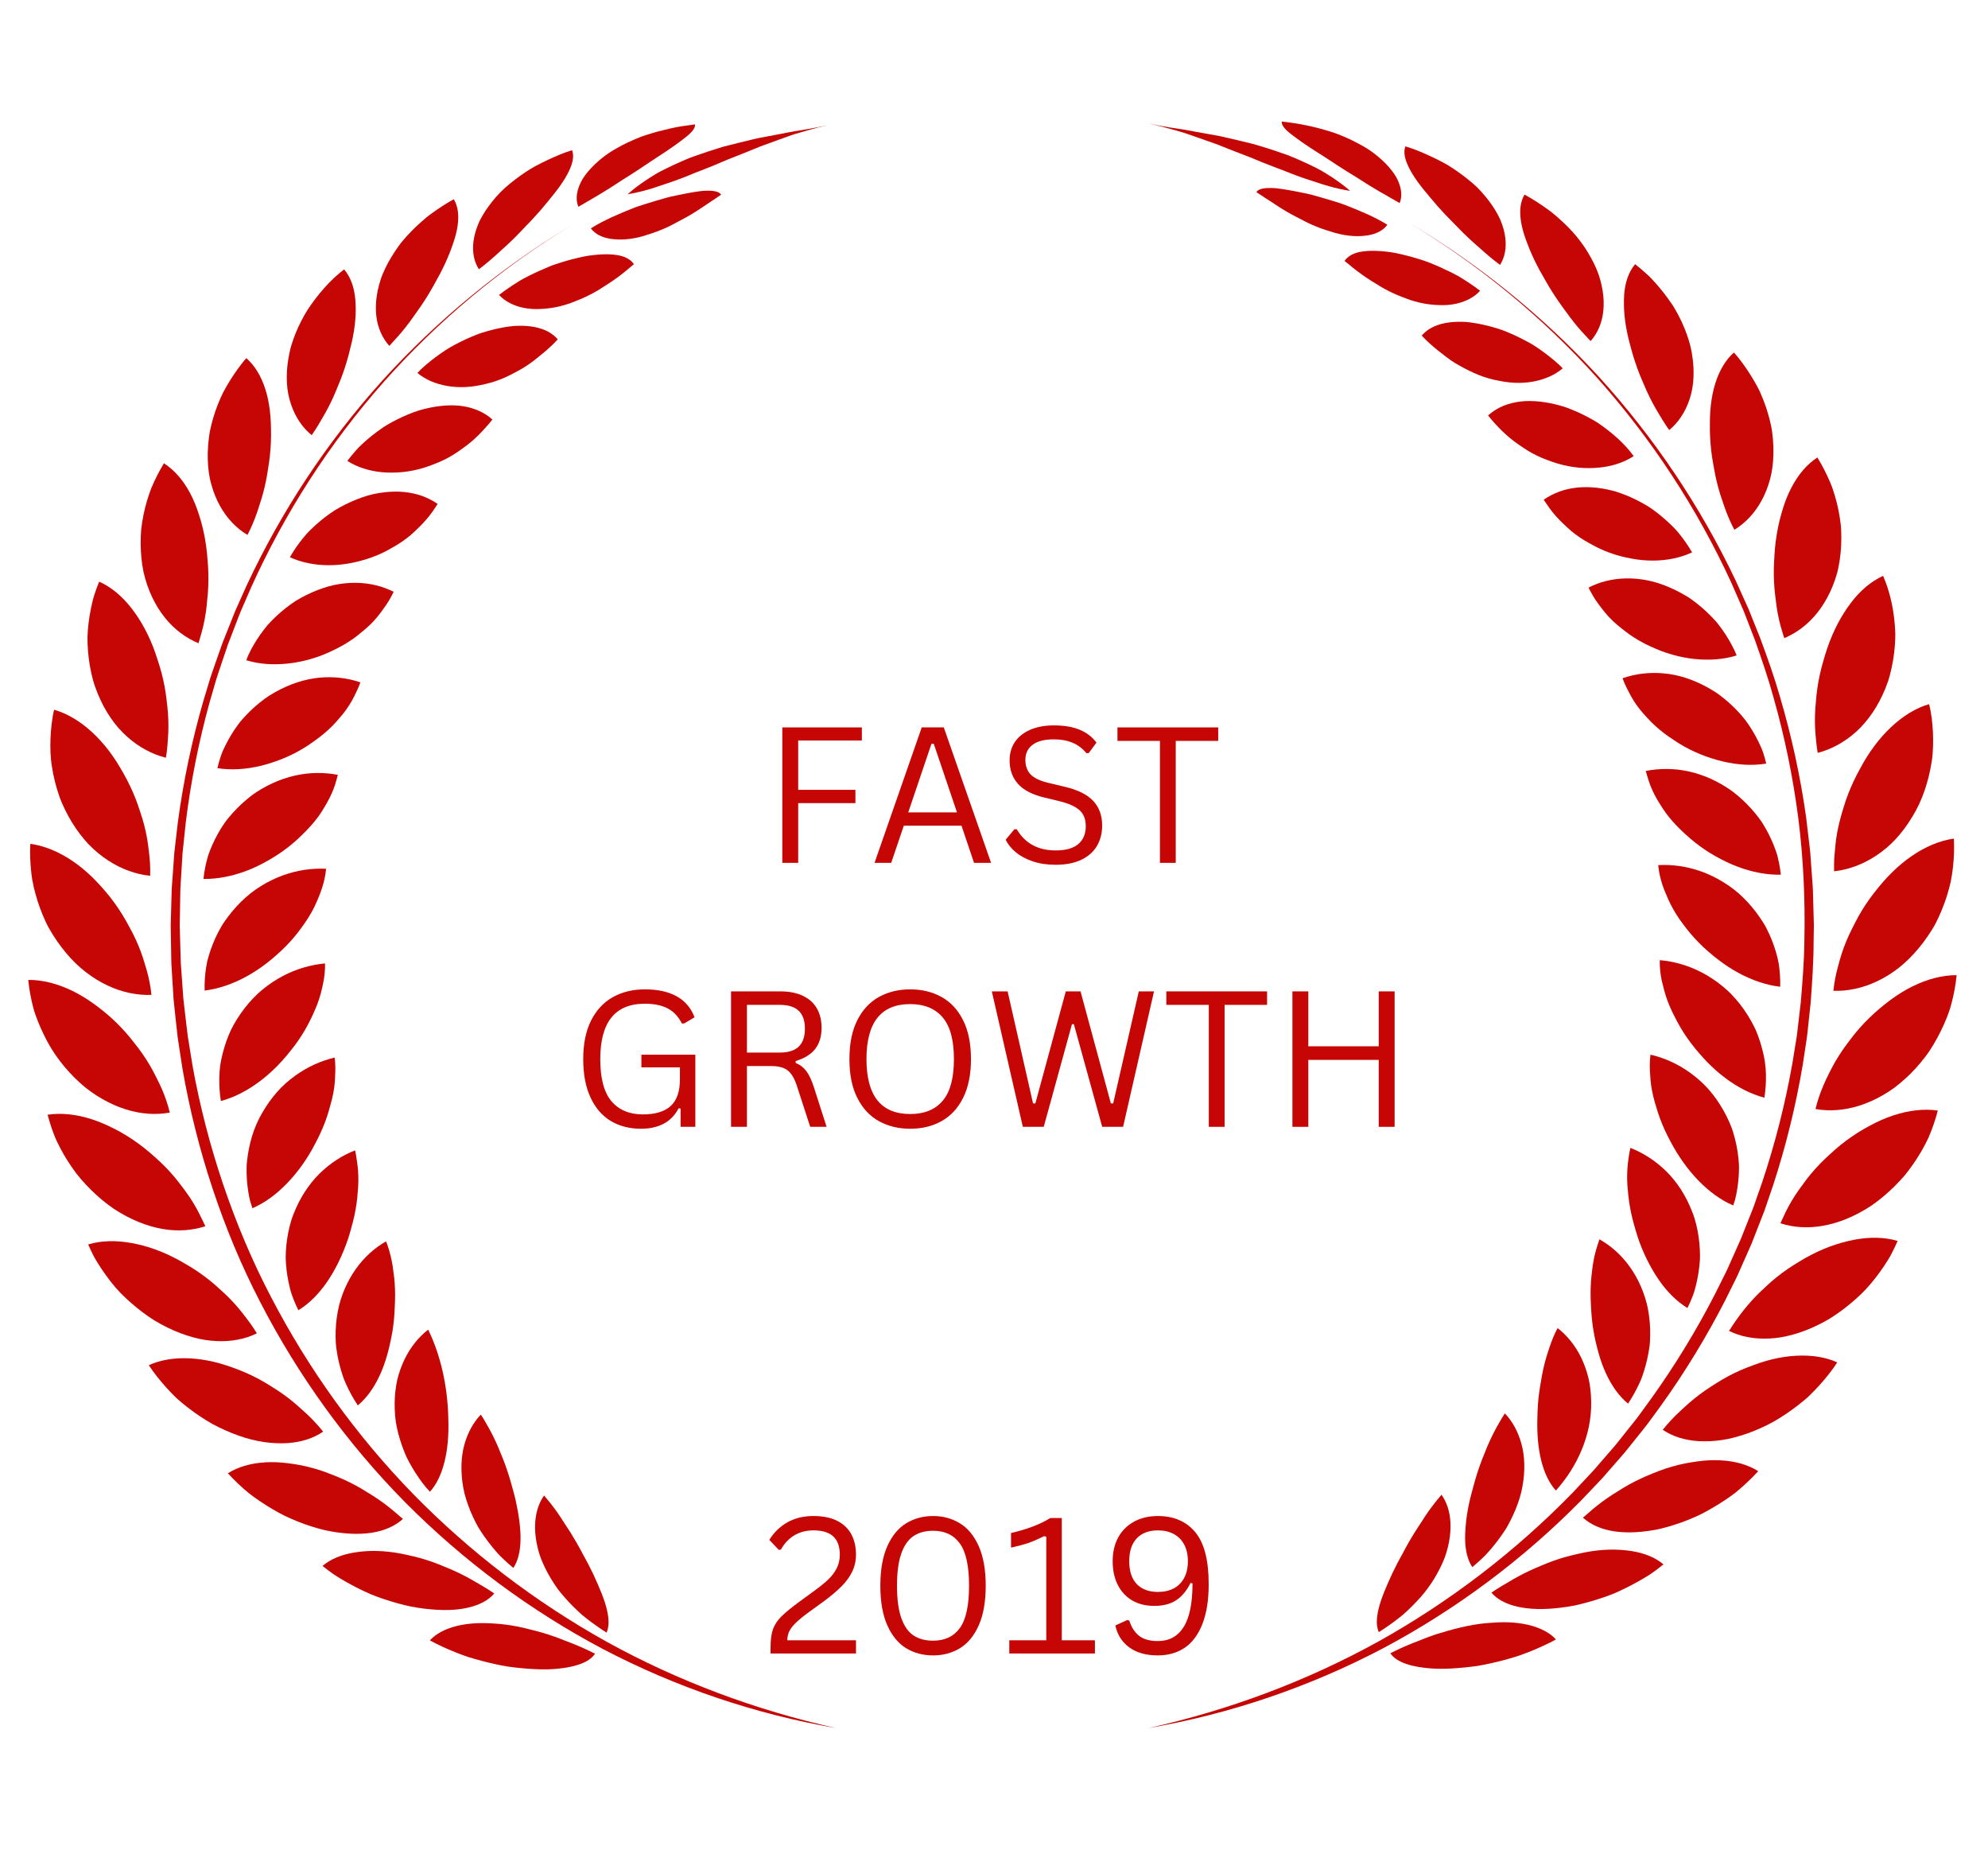 <svg xmlns="http://www.w3.org/2000/svg" xmlns:xlink="http://www.w3.org/1999/xlink" width="430" zoomAndPan="magnify" viewBox="0 0 322.5 300" height="400" preserveAspectRatio="xMidYMid meet" version="1.0"><defs><g/><clipPath id="7edaab558f"><path d="M 294.504 158.055 L 317.41 158.055 L 317.41 180.129 L 294.504 180.129 Z M 294.504 158.055 " clip-rule="nonzero"/></clipPath><clipPath id="792af15e9c"><path d="M 207 19.715 L 228 19.715 L 228 33 L 207 33 Z M 207 19.715 " clip-rule="nonzero"/></clipPath><clipPath id="8c6771106b"><path d="M 186.336 35.66 L 294.258 35.66 L 294.258 280.27 L 186.336 280.27 Z M 186.336 35.66 " clip-rule="nonzero"/></clipPath><clipPath id="fa9f532287"><path d="M 4.504 158 L 28 158 L 28 181 L 4.504 181 Z M 4.504 158 " clip-rule="nonzero"/></clipPath><clipPath id="c3283d3a5f"><path d="M 4.504 136 L 25 136 L 25 162 L 4.504 162 Z M 4.504 136 " clip-rule="nonzero"/></clipPath><clipPath id="2b95c24638"><path d="M 27.641 36.395 L 135.809 36.395 L 135.809 280.27 L 27.641 280.27 Z M 27.641 36.395 " clip-rule="nonzero"/></clipPath></defs><path fill="#c50605" d="M 241.008 263.27 C 238.332 263.52 235.695 264.223 233.062 265.039 C 232.41 265.25 231.766 265.484 231.129 265.73 C 230.809 265.855 230.492 265.98 230.18 266.113 C 229.859 266.234 229.539 266.359 229.223 266.48 C 227.957 266.984 226.73 267.543 225.551 268.141 C 226.125 269.012 227.219 269.664 228.867 270.098 C 230.508 270.516 232.738 270.777 235.434 270.617 C 236.789 270.543 238.211 270.406 239.672 270.199 C 241.102 269.957 242.566 269.629 244.031 269.238 C 244.762 269.039 245.5 268.836 246.223 268.598 C 246.938 268.348 247.648 268.082 248.355 267.805 C 249.055 267.52 249.746 267.219 250.426 266.902 C 250.766 266.746 251.102 266.582 251.434 266.418 C 251.602 266.336 251.766 266.254 251.93 266.168 C 252.09 266.078 252.25 265.988 252.41 265.898 C 251.922 265.359 251.301 264.891 250.555 264.5 C 249.801 264.102 248.926 263.777 247.953 263.547 C 246.977 263.316 245.898 263.172 244.742 263.129 C 244.16 263.105 243.559 263.109 242.938 263.137 C 242.629 263.148 242.32 263.176 241.996 263.195 C 241.668 263.215 241.34 263.238 241.008 263.27 " fill-opacity="1" fill-rule="nonzero"/><path fill="#c50605" d="M 257.09 251.785 C 255.742 252.07 254.344 252.383 253.012 252.812 C 252.34 253.023 251.684 253.258 251.035 253.516 C 250.383 253.77 249.754 254.059 249.102 254.324 C 247.816 254.879 246.574 255.5 245.391 256.188 C 245.098 256.359 244.805 256.535 244.516 256.715 C 244.219 256.879 243.926 257.051 243.633 257.227 C 243.055 257.578 242.492 257.938 241.945 258.312 C 243.719 260.402 247.582 261.473 253.281 260.742 C 253.992 260.652 254.719 260.543 255.445 260.398 C 256.16 260.242 256.883 260.062 257.609 259.859 C 258.336 259.66 259.066 259.438 259.797 259.191 C 260.527 258.949 261.262 258.688 261.973 258.387 C 263.383 257.766 264.77 257.066 266.109 256.301 C 266.445 256.105 266.777 255.91 267.105 255.711 C 267.27 255.609 267.43 255.512 267.594 255.41 L 268.062 255.086 C 268.684 254.652 269.277 254.195 269.855 253.73 C 268.551 252.617 266.719 251.871 264.555 251.547 C 263.48 251.395 262.273 251.301 261.027 251.34 C 259.77 251.375 258.453 251.52 257.09 251.785 " fill-opacity="1" fill-rule="nonzero"/><path fill="#c50605" d="M 271.316 237.852 C 270.617 238.051 269.926 238.273 269.254 238.523 C 268.57 238.77 267.93 239.059 267.25 239.332 C 265.918 239.895 264.641 240.543 263.43 241.262 C 262.234 242 261.027 242.738 259.922 243.562 C 259.367 243.973 258.832 244.398 258.312 244.836 C 258.055 245.051 257.801 245.273 257.555 245.5 C 257.293 245.715 257.039 245.93 256.789 246.152 C 257.41 246.707 258.141 247.18 258.992 247.555 C 259.844 247.938 260.797 248.207 261.855 248.367 C 262.914 248.527 264.082 248.578 265.355 248.508 C 265.992 248.473 266.652 248.41 267.344 248.312 C 267.688 248.266 268.035 248.211 268.391 248.148 C 268.754 248.086 269.109 248.012 269.469 247.922 C 270.906 247.566 272.375 247.105 273.812 246.527 C 274.531 246.234 275.262 245.93 275.961 245.578 C 276.652 245.223 277.34 244.844 278.016 244.441 C 278.695 244.043 279.363 243.621 280.016 243.18 C 280.34 242.957 280.664 242.734 280.984 242.504 C 281.145 242.391 281.301 242.273 281.457 242.152 L 281.906 241.781 C 283.094 240.785 284.211 239.719 285.227 238.613 C 283.605 237.574 281.5 236.977 279.137 236.852 C 277.949 236.785 276.699 236.84 275.406 237.02 C 274.766 237.113 274.078 237.211 273.395 237.348 C 272.711 237.484 272.016 237.652 271.316 237.852 " fill-opacity="1" fill-rule="nonzero"/><path fill="#c50605" d="M 283.359 221.824 C 281.953 222.379 280.613 223.035 279.352 223.773 C 279.039 223.957 278.727 224.148 278.422 224.344 L 277.965 224.637 L 277.504 224.93 C 276.887 225.324 276.297 225.738 275.723 226.168 C 275.152 226.598 274.598 227.043 274.066 227.504 C 273.531 227.965 273.035 228.449 272.516 228.914 C 271.496 229.859 270.57 230.859 269.738 231.898 C 271.293 232.957 273.254 233.605 275.582 233.742 C 276.742 233.812 277.996 233.754 279.336 233.559 C 280.012 233.465 280.688 233.32 281.375 233.137 C 282.066 232.957 282.777 232.738 283.508 232.48 C 284.949 231.957 286.402 231.316 287.781 230.543 C 289.145 229.758 290.469 228.863 291.73 227.879 C 292.047 227.633 292.359 227.383 292.664 227.125 L 293.125 226.738 C 293.273 226.605 293.414 226.469 293.555 226.332 C 294.121 225.781 294.672 225.211 295.195 224.629 C 295.723 224.047 296.227 223.449 296.703 222.836 C 297.184 222.227 297.645 221.609 298.035 220.961 C 297.086 220.527 296.039 220.227 294.922 220.051 C 293.801 219.875 292.586 219.816 291.332 219.891 C 290.074 219.961 288.766 220.156 287.434 220.48 C 286.77 220.645 286.098 220.84 285.422 221.066 C 285.082 221.18 284.746 221.301 284.402 221.43 C 284.066 221.559 283.707 221.684 283.359 221.824 " fill-opacity="1" fill-rule="nonzero"/><path fill="#c50605" d="M 292.848 204.051 C 291.539 204.809 290.227 205.617 289.035 206.512 C 288.438 206.957 287.863 207.422 287.312 207.902 C 287.035 208.141 286.766 208.387 286.504 208.633 L 286.113 209.008 L 285.711 209.379 C 283.598 211.367 281.914 213.605 280.492 215.863 C 282.332 216.773 284.523 217.219 287.004 217.098 C 287.621 217.066 288.266 217.008 288.906 216.898 C 289.547 216.789 290.199 216.641 290.871 216.457 C 292.203 216.082 293.598 215.559 295.016 214.852 C 295.371 214.676 295.723 214.492 296.07 214.301 C 296.422 214.109 296.77 213.91 297.098 213.695 C 297.766 213.27 298.418 212.812 299.055 212.332 C 300.324 211.363 301.559 210.293 302.672 209.125 C 303.762 207.949 304.734 206.68 305.621 205.367 C 305.84 205.039 306.055 204.703 306.262 204.371 C 306.367 204.203 306.465 204.035 306.57 203.867 C 306.66 203.695 306.75 203.523 306.844 203.352 C 307.203 202.664 307.535 201.965 307.836 201.266 C 305.723 200.641 303.297 200.594 300.762 201.082 C 299.508 201.328 298.164 201.688 296.84 202.184 C 295.508 202.676 294.172 203.301 292.848 204.051 " fill-opacity="1" fill-rule="nonzero"/><path fill="#c50605" d="M 299.539 184.969 C 298.914 185.43 298.316 185.91 297.742 186.41 C 297.457 186.66 297.176 186.914 296.902 187.172 C 296.625 187.426 296.34 187.684 296.066 187.945 C 294.973 188.988 293.98 190.09 293.098 191.238 C 292.879 191.523 292.664 191.812 292.461 192.105 C 292.25 192.395 292.039 192.684 291.824 192.973 C 291.41 193.559 291.023 194.148 290.668 194.75 C 290.309 195.348 289.98 195.953 289.68 196.566 C 289.527 196.871 289.387 197.18 289.25 197.488 C 289.102 197.789 288.957 198.094 288.824 198.402 C 292.98 199.773 298.258 199.074 303.652 195.496 C 304.949 194.59 306.184 193.555 307.332 192.414 C 307.91 191.844 308.465 191.25 308.996 190.633 C 309.5 190.008 309.98 189.359 310.441 188.699 C 310.895 188.035 311.328 187.352 311.734 186.656 C 312.129 185.961 312.504 185.254 312.84 184.535 C 313.465 183.086 313.977 181.602 314.359 180.121 C 312.109 179.793 309.629 180.086 307.121 180.918 C 305.859 181.332 304.602 181.887 303.348 182.566 C 302.062 183.242 300.789 184.043 299.539 184.969 " fill-opacity="1" fill-rule="nonzero"/><g clip-path="url(#7edaab558f)"><path fill="#c50605" d="M 303.281 165.059 C 302.16 166.148 301.145 167.301 300.242 168.496 C 299.805 169.098 299.328 169.695 298.91 170.312 C 298.492 170.926 298.094 171.547 297.73 172.172 C 296.312 174.695 295.129 177.277 294.516 179.875 C 296.734 180.27 299.16 180.113 301.652 179.32 C 302.902 178.922 304.164 178.367 305.426 177.641 C 306.051 177.277 306.695 176.871 307.305 176.422 C 307.91 175.969 308.512 175.473 309.105 174.93 C 310.301 173.852 311.379 172.645 312.363 171.352 C 312.867 170.703 313.289 170.031 313.703 169.34 C 314.113 168.648 314.5 167.941 314.852 167.215 C 315.555 165.77 316.191 164.27 316.578 162.746 C 316.988 161.223 317.258 159.684 317.41 158.16 C 315.105 158.156 312.668 158.793 310.27 159.973 C 309.07 160.562 307.891 161.289 306.73 162.141 C 306.145 162.566 305.59 163.023 305 163.508 C 304.418 163.996 303.844 164.512 303.281 165.059 " fill-opacity="1" fill-rule="nonzero"/></g><path fill="#c50605" d="M 304.016 144.816 C 303.055 146.051 302.207 147.332 301.477 148.641 C 301.297 148.969 301.121 149.297 300.953 149.629 L 300.703 150.125 L 300.445 150.625 C 300.109 151.289 299.801 151.961 299.52 152.633 C 298.957 153.977 298.535 155.332 298.188 156.684 C 297.809 158.031 297.551 159.375 297.418 160.703 C 299.711 160.777 302.137 160.285 304.527 159.145 C 305.723 158.578 306.91 157.848 308.062 156.949 C 309.191 156.051 310.266 154.988 311.293 153.75 C 311.805 153.133 312.289 152.488 312.742 151.82 C 312.973 151.484 313.191 151.148 313.406 150.801 C 313.621 150.457 313.828 150.109 314.008 149.754 C 314.738 148.336 315.344 146.848 315.828 145.32 C 316.066 144.555 316.285 143.781 316.457 143.004 C 316.605 142.227 316.727 141.445 316.816 140.664 C 316.988 139.098 317.047 137.535 316.961 136.012 C 314.691 136.332 312.379 137.305 310.172 138.809 C 309.07 139.559 308 140.445 306.973 141.449 C 305.945 142.453 304.992 143.578 304.016 144.816 " fill-opacity="1" fill-rule="nonzero"/><path fill="#c50605" d="M 301.746 124.676 C 300.988 126.031 300.336 127.422 299.801 128.82 C 299.531 129.52 299.293 130.219 299.082 130.922 L 298.926 131.449 L 298.766 131.977 C 298.66 132.332 298.562 132.684 298.473 133.039 C 298.109 134.445 297.859 135.848 297.73 137.23 C 297.715 137.406 297.699 137.578 297.688 137.75 C 297.668 137.922 297.652 138.094 297.637 138.266 C 297.602 138.609 297.574 138.953 297.555 139.293 C 297.52 139.977 297.512 140.652 297.535 141.316 C 299.82 141.066 302.152 140.238 304.359 138.777 C 305.453 138.047 306.555 137.156 307.508 136.113 C 308.48 135.066 309.387 133.859 310.211 132.492 C 311.898 129.754 312.867 126.68 313.367 123.523 C 313.426 123.129 313.488 122.734 313.516 122.34 C 313.547 121.945 313.566 121.551 313.578 121.156 C 313.605 120.367 313.602 119.582 313.566 118.797 C 313.488 117.234 313.328 115.68 312.941 114.207 C 311.863 114.52 310.805 114.996 309.789 115.613 C 309.277 115.926 308.773 116.27 308.289 116.648 C 307.793 117.027 307.297 117.445 306.82 117.891 C 304.902 119.684 303.168 121.98 301.746 124.676 " fill-opacity="1" fill-rule="nonzero"/><path fill="#c50605" d="M 296.426 105.133 C 296.176 105.848 295.977 106.559 295.762 107.285 C 295.551 108.012 295.367 108.738 295.207 109.469 C 294.887 110.922 294.691 112.367 294.582 113.801 C 294.43 115.242 294.387 116.664 294.449 118.051 C 294.473 118.746 294.547 119.426 294.613 120.105 C 294.672 120.785 294.758 121.453 294.871 122.109 C 297.059 121.547 299.215 120.402 301.145 118.652 C 302.109 117.777 302.969 116.762 303.77 115.594 C 304.566 114.426 305.262 113.109 305.855 111.652 C 306 111.285 306.137 110.918 306.27 110.547 C 306.395 110.172 306.496 109.801 306.598 109.426 C 306.797 108.672 306.961 107.906 307.094 107.133 C 307.223 106.355 307.32 105.574 307.383 104.789 C 307.441 104 307.488 103.203 307.449 102.426 C 307.316 99.301 306.691 96.168 305.484 93.395 C 303.523 94.293 301.746 95.809 300.238 97.801 C 299.855 98.297 299.504 98.824 299.148 99.383 C 298.789 99.945 298.449 100.531 298.129 101.145 C 297.484 102.375 296.91 103.711 296.426 105.133 " fill-opacity="1" fill-rule="nonzero"/><path fill="#c50605" d="M 288.23 86.676 C 288.109 87.406 288.016 88.133 287.945 88.863 C 287.91 89.227 287.887 89.59 287.863 89.953 L 287.836 90.496 L 287.801 91.047 C 287.719 92.516 287.738 93.969 287.855 95.387 C 287.887 95.742 287.922 96.094 287.961 96.445 L 288.031 96.969 C 288.047 97.145 288.07 97.32 288.09 97.496 C 288.168 98.199 288.273 98.895 288.402 99.574 C 288.531 100.254 288.688 100.922 288.867 101.574 C 289.043 102.23 289.258 102.863 289.449 103.504 C 290.453 103.082 291.43 102.516 292.355 101.809 C 293.273 101.105 294.117 100.266 294.887 99.289 C 295.656 98.309 296.34 97.195 296.918 95.945 C 297.207 95.32 297.473 94.664 297.707 93.973 C 297.824 93.625 297.93 93.273 298.031 92.914 C 298.129 92.555 298.199 92.191 298.277 91.82 C 298.566 90.336 298.707 88.805 298.707 87.262 C 298.707 86.879 298.699 86.492 298.684 86.102 C 298.668 85.715 298.645 85.328 298.594 84.949 C 298.504 84.188 298.379 83.426 298.227 82.668 C 298.074 81.91 297.883 81.16 297.66 80.418 C 297.438 79.684 297.211 78.941 296.898 78.242 C 296.301 76.832 295.605 75.473 294.82 74.195 C 293.125 75.301 291.703 76.98 290.602 79.098 C 290.051 80.152 289.582 81.32 289.199 82.578 C 289.016 83.207 288.816 83.875 288.652 84.559 C 288.492 85.242 288.348 85.949 288.23 86.676 " fill-opacity="1" fill-rule="nonzero"/><path fill="#c50605" d="M 277.383 69.746 C 277.406 71.176 277.516 72.609 277.719 74.016 C 277.773 74.367 277.828 74.719 277.891 75.066 L 277.988 75.59 L 278.078 76.117 C 278.199 76.824 278.348 77.52 278.516 78.207 C 278.68 78.895 278.871 79.57 279.078 80.234 C 279.289 80.898 279.527 81.547 279.742 82.203 C 280.195 83.508 280.734 84.754 281.352 85.926 C 283.105 84.863 284.648 83.262 285.781 81.172 C 286.352 80.125 286.816 78.957 287.16 77.676 C 287.508 76.391 287.66 75.035 287.691 73.562 C 287.707 72.824 287.68 72.086 287.621 71.344 C 287.59 70.973 287.555 70.602 287.504 70.23 C 287.457 69.855 287.402 69.484 287.324 69.125 C 287.02 67.668 286.59 66.215 286.031 64.805 C 285.895 64.453 285.746 64.102 285.594 63.758 C 285.516 63.582 285.438 63.41 285.355 63.238 L 285.094 62.734 C 284.738 62.07 284.355 61.414 283.953 60.777 C 283.555 60.137 283.125 59.516 282.684 58.91 C 282.465 58.609 282.234 58.312 282.004 58.02 C 281.777 57.727 281.523 57.453 281.277 57.176 C 280.586 57.789 279.992 58.527 279.492 59.371 C 278.992 60.219 278.562 61.191 278.238 62.258 C 277.91 63.324 277.672 64.492 277.535 65.742 C 277.465 66.367 277.418 67.012 277.395 67.68 C 277.387 68.012 277.383 68.348 277.383 68.691 C 277.383 69.031 277.379 69.391 277.383 69.746 " fill-opacity="1" fill-rule="nonzero"/><path fill="#c50605" d="M 264.141 54.77 C 264.219 55.098 264.305 55.43 264.391 55.758 L 264.527 56.25 L 264.66 56.754 C 264.844 57.422 265.043 58.086 265.266 58.746 C 265.484 59.406 265.723 60.062 265.98 60.711 C 266.109 61.031 266.242 61.352 266.379 61.672 C 266.52 61.988 266.66 62.305 266.793 62.629 C 267.336 63.918 267.957 65.16 268.637 66.344 C 269.336 67.512 270.012 68.688 270.785 69.758 C 272.238 68.555 273.402 66.852 274.098 64.73 C 274.457 63.664 274.66 62.516 274.719 61.285 C 274.785 60.055 274.703 58.73 274.465 57.336 C 274.242 55.926 273.805 54.578 273.258 53.234 C 272.988 52.562 272.68 51.902 272.34 51.25 C 272.172 50.926 271.996 50.602 271.812 50.281 C 271.723 50.121 271.633 49.961 271.535 49.805 L 271.23 49.344 C 270.41 48.121 269.492 46.945 268.504 45.84 C 268.254 45.562 268.004 45.289 267.746 45.023 C 267.488 44.754 267.211 44.512 266.938 44.266 C 266.387 43.773 265.824 43.297 265.254 42.848 C 264.219 44.086 263.637 45.746 263.48 47.742 C 263.441 48.242 263.434 48.754 263.438 49.305 C 263.441 49.852 263.465 50.426 263.52 51.016 C 263.621 52.199 263.832 53.453 264.141 54.77 " fill-opacity="1" fill-rule="nonzero"/><path fill="#c50605" d="M 248.871 42.086 C 249.426 43.258 250.07 44.414 250.75 45.574 C 251.418 46.754 252.148 47.914 252.934 49.031 C 253.129 49.312 253.324 49.59 253.527 49.867 C 253.73 50.137 253.938 50.41 254.133 50.691 C 254.531 51.25 254.945 51.797 255.367 52.324 C 255.793 52.855 256.227 53.367 256.676 53.867 C 257.121 54.363 257.59 54.836 258.031 55.32 C 258.59 54.699 259.059 53.965 259.414 53.129 C 259.77 52.301 260 51.387 260.098 50.387 C 260.203 49.391 260.172 48.312 259.988 47.168 C 259.898 46.594 259.77 46.008 259.605 45.402 C 259.52 45.102 259.426 44.797 259.324 44.488 C 259.215 44.188 259.094 43.883 258.965 43.578 C 257.902 41.145 256.316 38.746 254.27 36.727 C 253.762 36.215 253.23 35.723 252.688 35.246 C 252.414 35.008 252.137 34.77 251.855 34.539 C 251.574 34.309 251.277 34.098 250.98 33.887 C 249.797 33.039 248.574 32.246 247.312 31.562 C 246.633 32.707 246.465 34.172 246.742 35.941 C 246.883 36.82 247.137 37.773 247.504 38.789 C 247.594 39.043 247.695 39.297 247.797 39.562 C 247.895 39.832 248.004 40.105 248.113 40.379 C 248.34 40.934 248.594 41.504 248.871 42.086 " fill-opacity="1" fill-rule="nonzero"/><path fill="#c50605" d="M 231.977 31.992 C 232.754 32.941 233.598 33.902 234.496 34.848 C 234.941 35.32 235.41 35.777 235.875 36.258 C 236.332 36.742 236.805 37.223 237.285 37.695 C 237.762 38.168 238.254 38.633 238.75 39.086 C 239 39.312 239.254 39.535 239.504 39.758 C 239.762 39.977 240.016 40.195 240.262 40.426 C 241.262 41.328 242.289 42.184 243.34 42.965 C 244.094 41.793 244.418 40.25 244.184 38.473 C 244.066 37.582 243.801 36.641 243.391 35.652 C 242.965 34.684 242.367 33.699 241.613 32.684 C 241.234 32.176 240.828 31.676 240.391 31.191 C 239.953 30.707 239.488 30.227 238.977 29.793 C 237.969 28.914 236.863 28.082 235.695 27.309 C 235.113 26.918 234.508 26.551 233.875 26.23 C 233.242 25.902 232.605 25.59 231.957 25.293 C 231.309 24.992 230.652 24.707 229.996 24.441 C 229.664 24.312 229.336 24.184 229.004 24.066 C 228.664 23.953 228.324 23.848 227.988 23.742 C 227.637 24.664 227.867 25.758 228.539 27.148 C 228.879 27.844 229.34 28.594 229.914 29.398 C 230.203 29.801 230.52 30.219 230.863 30.648 C 231.207 31.082 231.59 31.508 231.977 31.992 " fill-opacity="1" fill-rule="nonzero"/><g clip-path="url(#792af15e9c)"><path fill="#c50605" d="M 213.863 24.812 C 214.109 24.969 214.359 25.125 214.605 25.281 C 214.859 25.438 215.113 25.594 215.367 25.77 C 215.875 26.109 216.395 26.453 216.926 26.797 C 217.984 27.492 219.098 28.168 220.223 28.863 C 221.332 29.586 222.469 30.297 223.617 30.969 C 223.91 31.133 224.199 31.297 224.484 31.461 L 224.918 31.703 L 225.344 31.961 C 225.914 32.297 226.484 32.625 227.055 32.938 C 227.473 31.957 227.41 30.684 226.77 29.266 C 226.691 29.094 226.602 28.91 226.504 28.734 C 226.402 28.559 226.289 28.383 226.172 28.203 C 225.93 27.848 225.652 27.488 225.336 27.125 C 224.699 26.398 223.914 25.656 222.969 24.926 C 222.73 24.746 222.484 24.566 222.234 24.391 C 221.984 24.215 221.719 24.059 221.453 23.898 C 220.918 23.582 220.355 23.277 219.781 22.984 C 219.203 22.688 218.602 22.41 217.988 22.148 C 217.371 21.891 216.746 21.629 216.09 21.43 C 213.484 20.586 210.688 19.996 207.938 19.715 C 207.867 20.27 208.371 20.918 209.391 21.719 C 209.641 21.926 209.934 22.125 210.246 22.359 C 210.559 22.594 210.902 22.844 211.273 23.102 C 212.02 23.625 212.887 24.184 213.863 24.812 " fill-opacity="1" fill-rule="nonzero"/></g><path fill="#c50605" d="M 234.035 253.434 C 233.031 255.688 231.594 257.926 229.766 259.793 C 229.312 260.27 228.848 260.738 228.367 261.191 C 228.125 261.418 227.883 261.641 227.637 261.859 C 227.387 262.074 227.125 262.277 226.867 262.477 C 225.832 263.285 224.758 264.031 223.676 264.723 C 223.242 263.77 223.254 262.488 223.648 260.895 C 224.039 259.301 224.828 257.426 225.871 255.172 C 226.398 254.059 226.984 252.941 227.609 251.84 C 228.207 250.688 228.852 249.566 229.531 248.484 C 229.867 247.941 230.223 247.414 230.57 246.883 C 230.91 246.34 231.258 245.809 231.613 245.297 C 231.969 244.785 232.336 244.289 232.711 243.816 C 232.898 243.574 233.086 243.344 233.277 243.113 L 233.566 242.773 L 233.844 242.426 C 234.266 243.016 234.613 243.715 234.867 244.5 C 235.113 245.277 235.266 246.145 235.305 247.078 C 235.34 248.02 235.266 249.023 235.062 250.094 C 234.961 250.629 234.828 251.18 234.66 251.742 C 234.574 252.02 234.488 252.309 234.383 252.59 C 234.273 252.867 234.16 253.148 234.035 253.434 " fill-opacity="1" fill-rule="nonzero"/><path fill="#c50605" d="M 246.977 241.098 C 246.758 242.398 246.344 243.613 245.855 244.832 C 245.605 245.441 245.328 246.039 245.027 246.629 C 244.727 247.219 244.414 247.809 244.043 248.348 C 243.316 249.445 242.512 250.5 241.648 251.492 C 241.43 251.738 241.211 251.984 240.992 252.223 C 240.758 252.453 240.523 252.676 240.289 252.898 C 239.816 253.34 239.332 253.766 238.84 254.172 C 238.074 253.02 237.703 251.48 237.676 249.621 C 237.668 249.156 237.684 248.672 237.719 248.168 C 237.75 247.66 237.793 247.121 237.859 246.57 C 237.992 245.465 238.199 244.281 238.496 243.051 C 238.645 242.434 238.816 241.828 238.984 241.207 C 239.148 240.578 239.324 239.953 239.516 239.336 C 239.898 238.098 240.332 236.887 240.824 235.73 C 241.734 233.336 242.887 231.176 244.121 229.242 C 245.312 230.477 246.262 232.148 246.812 234.18 C 247.098 235.203 247.242 236.273 247.273 237.434 C 247.305 238.586 247.211 239.812 246.977 241.098 " fill-opacity="1" fill-rule="nonzero"/><path fill="#c50605" d="M 258.125 227.352 C 258.238 232.766 255.805 237.984 252.398 241.754 C 250.203 239.312 249.223 235.047 249.402 229.828 C 249.426 228.5 249.508 227.176 249.684 225.902 C 249.766 225.258 249.883 224.637 249.988 224.004 C 250.086 223.367 250.203 222.738 250.34 222.121 C 250.605 220.887 250.953 219.719 251.34 218.594 C 251.711 217.457 252.156 216.387 252.676 215.402 C 254.195 216.574 255.543 218.207 256.52 220.23 C 257.008 221.246 257.41 222.355 257.695 223.555 C 257.977 224.75 258.109 226.008 258.125 227.352 " fill-opacity="1" fill-rule="nonzero"/><path fill="#c50605" d="M 267.359 212.438 C 267.609 213.781 267.719 215.148 267.699 216.512 C 267.695 216.852 267.684 217.191 267.664 217.535 L 267.629 218.043 C 267.609 218.211 267.59 218.375 267.566 218.543 C 267.473 219.203 267.348 219.859 267.199 220.512 C 267.051 221.16 266.875 221.805 266.676 222.438 C 266.473 223.07 266.258 223.703 265.977 224.289 C 265.438 225.473 264.805 226.605 264.105 227.656 C 262.652 226.461 261.449 224.777 260.516 222.738 C 260.047 221.715 259.645 220.609 259.316 219.426 C 259.156 218.84 258.996 218.223 258.848 217.582 C 258.703 216.945 258.574 216.293 258.465 215.625 C 258.25 214.289 258.145 212.984 258.086 211.684 C 258.008 210.371 258.008 209.086 258.094 207.848 C 258.133 207.227 258.215 206.629 258.281 206.023 C 258.352 205.422 258.441 204.832 258.551 204.258 C 258.664 203.688 258.801 203.129 258.957 202.586 C 259.113 202.047 259.301 201.527 259.469 201.004 C 260.375 201.516 261.262 202.145 262.098 202.891 C 262.93 203.637 263.688 204.484 264.379 205.445 C 265.066 206.402 265.676 207.473 266.184 208.641 C 266.438 209.227 266.668 209.836 266.867 210.473 C 267.07 211.109 267.242 211.77 267.359 212.438 " fill-opacity="1" fill-rule="nonzero"/><path fill="#c50605" d="M 274.516 196.551 C 275.051 197.883 275.352 199.215 275.551 200.57 C 275.648 201.246 275.715 201.93 275.75 202.609 C 275.766 202.949 275.777 203.289 275.781 203.629 C 275.781 203.797 275.781 203.969 275.773 204.137 L 275.742 204.637 C 275.641 205.965 275.426 207.281 275.102 208.551 C 275.023 208.867 274.938 209.184 274.844 209.496 C 274.754 209.809 274.633 210.105 274.516 210.406 C 274.281 211 274.023 211.582 273.742 212.148 C 271.992 211.082 270.418 209.504 269.082 207.559 C 268.742 207.074 268.43 206.566 268.113 206.031 C 267.797 205.492 267.492 204.934 267.207 204.355 C 266.633 203.199 266.113 201.961 265.688 200.676 C 265.582 200.352 265.48 200.031 265.387 199.707 C 265.293 199.383 265.203 199.062 265.105 198.738 C 264.922 198.09 264.758 197.441 264.621 196.805 C 264.34 195.52 264.172 194.273 264.074 193.047 C 263.797 190.566 264.047 188.293 264.48 186.176 C 266.531 186.973 268.539 188.238 270.309 189.98 C 271.203 190.859 271.977 191.832 272.688 192.926 C 273.391 194.023 274.008 195.23 274.516 196.551 " fill-opacity="1" fill-rule="nonzero"/><path fill="#c50605" d="M 279.5 179.949 C 279.855 180.566 280.18 181.199 280.469 181.84 C 280.613 182.164 280.746 182.488 280.875 182.816 C 281 183.141 281.102 183.465 281.199 183.793 C 281.598 185.105 281.863 186.449 282.008 187.793 C 282.043 188.129 282.07 188.465 282.094 188.801 C 282.113 189.137 282.105 189.461 282.102 189.793 C 282.086 190.453 282.043 191.109 281.969 191.758 C 281.898 192.406 281.801 193.047 281.676 193.676 C 281.609 193.992 281.539 194.305 281.461 194.613 C 281.371 194.914 281.273 195.215 281.172 195.512 C 279.164 194.656 277.305 193.293 275.555 191.508 C 273.816 189.727 272.266 187.559 270.984 185.125 C 270.316 183.895 269.758 182.668 269.305 181.449 C 269.078 180.84 268.879 180.238 268.707 179.637 C 268.516 179.031 268.34 178.426 268.199 177.832 C 268.055 177.234 267.941 176.645 267.855 176.066 C 267.773 175.484 267.727 174.914 267.699 174.352 C 267.598 173.215 267.613 172.113 267.746 171.059 C 269.961 171.562 272.18 172.543 274.219 174.023 C 275.242 174.762 276.223 175.629 277.121 176.621 C 277.992 177.602 278.789 178.715 279.5 179.949 " fill-opacity="1" fill-rule="nonzero"/><path fill="#c50605" d="M 282.273 162.879 C 283.148 164 283.902 165.199 284.527 166.445 C 284.859 167.07 285.09 167.699 285.32 168.34 C 285.547 168.98 285.742 169.633 285.906 170.285 C 286.621 172.906 286.609 175.562 286.223 178.039 C 284.039 177.461 281.871 176.344 279.848 174.82 C 278.836 174.059 277.859 173.195 276.938 172.25 C 276.473 171.773 276.039 171.281 275.59 170.762 C 275.137 170.242 274.699 169.699 274.277 169.141 C 273.43 168.023 272.719 166.891 272.113 165.758 C 271.824 165.195 271.508 164.621 271.242 164.051 C 270.973 163.48 270.73 162.914 270.52 162.348 C 270.09 161.211 269.824 160.094 269.559 158.984 C 269.328 157.875 269.23 156.789 269.254 155.73 C 271.547 155.922 273.895 156.578 276.133 157.758 C 277.254 158.348 278.34 159.066 279.387 159.918 C 279.906 160.344 280.434 160.809 280.902 161.301 C 281.379 161.793 281.836 162.32 282.273 162.879 " fill-opacity="1" fill-rule="nonzero"/><path fill="#c50605" d="M 282.801 145.594 C 283.809 146.582 284.707 147.664 285.492 148.812 C 285.688 149.098 285.879 149.391 286.062 149.684 L 286.332 150.129 C 286.414 150.277 286.492 150.426 286.57 150.578 C 286.879 151.18 287.16 151.793 287.41 152.418 C 287.902 153.664 288.305 154.949 288.539 156.23 C 288.742 157.512 288.824 158.793 288.789 160.043 C 286.504 159.777 284.168 158.973 281.938 157.75 C 280.82 157.137 279.73 156.422 278.688 155.613 C 277.621 154.801 276.574 153.898 275.602 152.91 C 275.113 152.414 274.656 151.91 274.227 151.402 C 274.012 151.148 273.805 150.891 273.605 150.637 C 273.406 150.375 273.211 150.117 273.012 149.859 C 272.223 148.82 271.562 147.762 271.023 146.695 C 270.75 146.164 270.516 145.629 270.301 145.098 C 270.062 144.562 269.855 144.031 269.676 143.496 C 269.328 142.43 269.094 141.367 269.004 140.312 C 271.293 140.188 273.688 140.512 276.051 141.371 C 277.23 141.801 278.402 142.359 279.539 143.062 C 280.676 143.762 281.812 144.605 282.801 145.594 " fill-opacity="1" fill-rule="nonzero"/><path fill="#c50605" d="M 281.094 128.391 C 282.195 129.234 283.215 130.18 284.133 131.207 C 284.594 131.723 285.023 132.254 285.434 132.805 C 285.535 132.945 285.637 133.082 285.734 133.223 L 286.004 133.648 C 286.18 133.93 286.348 134.219 286.512 134.512 C 287.164 135.676 287.703 136.895 288.125 138.129 L 288.281 138.594 C 288.324 138.746 288.359 138.902 288.398 139.059 C 288.477 139.371 288.547 139.684 288.609 139.996 C 288.734 140.621 288.828 141.246 288.891 141.867 C 286.594 141.918 284.172 141.445 281.809 140.543 C 281.219 140.316 280.633 140.066 280.051 139.789 C 279.758 139.648 279.477 139.5 279.184 139.352 C 278.891 139.199 278.598 139.043 278.305 138.879 C 277.145 138.223 276.016 137.473 274.949 136.625 C 272.859 134.926 270.992 133.07 269.719 131.105 C 269.551 130.859 269.41 130.609 269.25 130.363 C 269.09 130.117 268.941 129.871 268.797 129.621 C 268.508 129.125 268.254 128.621 268.027 128.113 C 267.562 127.102 267.27 126.062 266.984 125.043 C 268.086 124.824 269.234 124.711 270.41 124.723 C 271 124.727 271.598 124.762 272.195 124.824 C 272.793 124.895 273.383 124.992 273.98 125.125 C 276.367 125.656 278.789 126.723 281.094 128.391 " fill-opacity="1" fill-rule="nonzero"/><path fill="#c50605" d="M 277.105 111.551 C 277.707 111.895 278.312 112.254 278.859 112.656 C 279.406 113.059 279.934 113.488 280.441 113.938 C 281.453 114.836 282.395 115.828 283.211 116.887 C 283.992 117.957 284.672 119.09 285.246 120.258 C 285.527 120.844 285.801 121.43 286.012 122.031 C 286.211 122.633 286.383 123.242 286.523 123.848 C 284.297 124.215 281.887 124.074 279.48 123.5 C 277.055 122.93 274.562 121.945 272.316 120.543 C 272.035 120.367 271.758 120.188 271.492 120.004 C 271.219 119.824 270.938 119.641 270.672 119.453 C 270.137 119.078 269.633 118.688 269.152 118.285 C 268.676 117.883 268.223 117.469 267.797 117.039 C 267.371 116.613 266.992 116.168 266.586 115.73 C 265.801 114.848 265.152 113.914 264.605 112.949 C 264.469 112.711 264.344 112.465 264.223 112.223 C 264.102 111.977 263.965 111.738 263.848 111.492 C 263.605 111.004 263.398 110.508 263.219 110.004 C 265.254 109.297 267.508 108.996 269.887 109.215 C 270.48 109.27 271.09 109.352 271.688 109.477 C 272.281 109.602 272.879 109.758 273.48 109.953 C 274.68 110.344 275.895 110.871 277.105 111.551 " fill-opacity="1" fill-rule="nonzero"/><path fill="#c50605" d="M 270.938 95.316 C 271.555 95.586 272.16 95.883 272.754 96.207 C 273.047 96.371 273.34 96.539 273.633 96.715 L 274.059 96.984 C 274.199 97.078 274.336 97.172 274.469 97.27 C 275.547 98.043 276.562 98.918 277.496 99.863 C 277.73 100.102 277.961 100.34 278.18 100.586 L 278.512 100.957 L 278.816 101.344 C 279.215 101.859 279.59 102.391 279.945 102.934 C 280.297 103.477 280.625 104.031 280.922 104.594 C 281.223 105.156 281.508 105.723 281.715 106.312 C 280.672 106.637 279.574 106.84 278.438 106.93 C 277.301 107.023 276.105 107.008 274.902 106.883 C 273.699 106.758 272.484 106.52 271.277 106.176 C 270.672 106.004 270.074 105.805 269.477 105.582 C 269.184 105.469 268.887 105.348 268.598 105.219 C 268.301 105.09 267.996 104.965 267.699 104.824 C 266.504 104.277 265.406 103.648 264.406 102.949 C 264.156 102.773 263.914 102.594 263.676 102.41 C 263.441 102.227 263.211 102.039 262.969 101.855 C 262.492 101.48 262.043 101.094 261.621 100.695 C 261.199 100.293 260.809 99.871 260.445 99.438 C 260.074 99.008 259.754 98.551 259.406 98.113 C 258.734 97.219 258.168 96.277 257.703 95.301 C 259.5 94.379 261.555 93.848 263.801 93.812 C 264.93 93.793 266.098 93.898 267.309 94.137 C 267.922 94.254 268.504 94.422 269.109 94.617 C 269.715 94.816 270.324 95.047 270.938 95.316 " fill-opacity="1" fill-rule="nonzero"/><path fill="#c50605" d="M 262.688 79.914 C 263.902 80.336 265.105 80.867 266.266 81.5 C 266.555 81.66 266.84 81.824 267.129 81.992 L 267.555 82.25 L 267.957 82.531 C 268.492 82.906 269.012 83.305 269.52 83.723 C 270.023 84.145 270.516 84.582 270.984 85.035 C 271.453 85.492 271.922 85.953 272.32 86.457 C 273.137 87.457 273.871 88.508 274.496 89.59 C 272.637 90.465 270.457 90.914 268.172 90.922 C 267.031 90.926 265.863 90.824 264.695 90.605 C 264.117 90.492 263.504 90.371 262.906 90.211 C 262.309 90.055 261.711 89.867 261.121 89.652 C 260.527 89.438 259.953 89.199 259.406 88.934 C 259.129 88.805 258.859 88.668 258.594 88.523 C 258.328 88.379 258.062 88.234 257.797 88.09 C 256.738 87.508 255.754 86.848 254.871 86.105 C 254.652 85.918 254.438 85.73 254.23 85.535 L 253.922 85.238 L 253.605 84.949 C 253.188 84.559 252.793 84.152 252.418 83.73 C 252.043 83.309 251.695 82.871 251.367 82.422 C 251.203 82.195 251.043 81.969 250.891 81.738 C 250.738 81.504 250.574 81.285 250.422 81.051 C 251.18 80.523 252.016 80.086 252.922 79.75 C 253.832 79.41 254.789 79.195 255.82 79.086 C 256.852 78.977 257.945 78.984 259.098 79.117 C 259.672 79.184 260.262 79.277 260.863 79.41 C 261.164 79.473 261.469 79.547 261.777 79.629 C 262.086 79.711 262.379 79.812 262.688 79.914 " fill-opacity="1" fill-rule="nonzero"/><path fill="#c50605" d="M 252.426 65.605 C 252.73 65.68 253.035 65.762 253.34 65.852 L 253.797 65.988 L 254.238 66.145 C 254.832 66.363 255.418 66.605 256.004 66.871 C 256.59 67.137 257.172 67.422 257.742 67.73 C 258.027 67.887 258.312 68.047 258.598 68.211 C 258.883 68.375 259.16 68.547 259.426 68.734 C 261.551 70.207 263.559 71.949 265.023 73.98 C 263.445 75.008 261.504 75.645 259.398 75.844 C 258.359 75.938 257.234 75.957 256.105 75.848 C 254.973 75.742 253.824 75.523 252.672 75.18 C 251.535 74.82 250.391 74.418 249.332 73.902 C 248.258 73.402 247.305 72.762 246.352 72.102 C 244.43 70.797 242.824 69.141 241.398 67.391 C 242.586 66.301 244.117 65.559 245.98 65.223 C 246.445 65.145 246.938 65.074 247.434 65.055 C 247.93 65.031 248.449 65.035 248.988 65.066 C 250.059 65.129 251.211 65.305 252.426 65.605 " fill-opacity="1" fill-rule="nonzero"/><path fill="#c50605" d="M 240.312 52.598 C 241.469 52.848 242.68 53.164 243.859 53.594 C 245.023 54.047 246.191 54.578 247.336 55.184 C 247.621 55.332 247.906 55.488 248.191 55.645 C 248.477 55.805 248.758 55.965 249.023 56.148 C 249.562 56.5 250.09 56.871 250.609 57.254 C 251.125 57.641 251.629 58.039 252.117 58.449 C 252.605 58.863 253.082 59.281 253.508 59.742 C 252.875 60.285 252.141 60.738 251.332 61.094 C 250.52 61.453 249.617 61.73 248.664 61.898 C 247.707 62.066 246.695 62.133 245.645 62.082 C 245.121 62.055 244.59 62.004 244.047 61.918 C 243.777 61.879 243.504 61.828 243.23 61.77 C 242.949 61.723 242.668 61.664 242.383 61.602 C 240.105 61.09 238.043 60.062 236.031 58.875 C 235.539 58.566 235.062 58.234 234.598 57.883 C 234.363 57.707 234.133 57.527 233.906 57.344 C 233.68 57.16 233.441 56.988 233.215 56.805 C 232.305 56.07 231.434 55.293 230.637 54.434 C 231.496 53.422 232.723 52.75 234.352 52.414 C 235.164 52.25 236.07 52.172 237.078 52.188 C 237.328 52.195 237.586 52.199 237.844 52.219 C 238.102 52.242 238.363 52.273 238.633 52.309 C 239.172 52.379 239.73 52.477 240.312 52.598 " fill-opacity="1" fill-rule="nonzero"/><path fill="#c50605" d="M 226.512 41.062 C 227.621 41.293 228.777 41.59 229.957 41.949 C 230.547 42.129 231.148 42.312 231.734 42.539 C 232.32 42.77 232.902 43.016 233.488 43.273 C 234.074 43.535 234.656 43.809 235.238 44.094 C 235.527 44.238 235.816 44.387 236.102 44.535 C 236.387 44.684 236.672 44.836 236.945 45.008 C 238.043 45.68 239.109 46.398 240.109 47.16 C 239.172 48.195 237.785 48.938 236.113 49.285 C 235.277 49.461 234.375 49.527 233.418 49.48 C 232.449 49.457 231.406 49.34 230.332 49.09 C 229.789 48.965 229.254 48.816 228.723 48.637 C 228.191 48.453 227.672 48.242 227.133 48.039 C 226.062 47.617 225.016 47.102 223.996 46.504 C 222.992 45.879 221.957 45.27 220.977 44.562 C 220.488 44.211 220 43.848 219.527 43.469 C 219.293 43.273 219.059 43.082 218.824 42.887 C 218.586 42.703 218.352 42.512 218.117 42.324 C 218.664 41.52 219.648 40.977 221.031 40.789 C 221.73 40.688 222.535 40.656 223.449 40.699 C 223.91 40.719 224.395 40.758 224.906 40.816 C 225.414 40.883 225.965 40.938 226.512 41.062 " fill-opacity="1" fill-rule="nonzero"/><path fill="#c50605" d="M 211.148 31.23 C 211.426 31.289 211.699 31.344 211.973 31.402 C 212.254 31.461 212.535 31.52 212.812 31.602 C 213.371 31.754 213.945 31.914 214.523 32.082 C 215.688 32.422 216.898 32.777 218.098 33.203 C 220.465 34.133 222.918 35.121 225.066 36.453 C 224.449 37.316 223.352 37.934 221.918 38.168 C 221.738 38.195 221.555 38.219 221.363 38.238 C 221.168 38.262 220.973 38.277 220.766 38.289 C 220.359 38.312 219.934 38.309 219.488 38.281 C 218.594 38.223 217.625 38.066 216.594 37.777 C 216.336 37.707 216.078 37.625 215.816 37.539 C 215.551 37.457 215.289 37.375 215.023 37.293 C 214.492 37.121 213.957 36.922 213.426 36.703 C 212.887 36.484 212.355 36.242 211.82 35.973 C 211.289 35.707 210.758 35.406 210.211 35.137 C 209.672 34.855 209.125 34.566 208.59 34.246 C 208.055 33.93 207.52 33.59 206.992 33.242 C 206.727 33.066 206.461 32.891 206.199 32.715 C 205.934 32.535 205.664 32.379 205.398 32.207 C 204.867 31.863 204.336 31.516 203.816 31.16 C 204.105 30.684 204.852 30.488 206.082 30.492 C 206.387 30.496 206.73 30.5 207.09 30.539 C 207.453 30.578 207.844 30.633 208.266 30.699 C 209.105 30.828 210.066 31.012 211.148 31.23 " fill-opacity="1" fill-rule="nonzero"/><g clip-path="url(#8c6771106b)"><path fill="#c50605" d="M 228.18 35.902 C 239.688 42.672 250.191 51.141 259.25 60.973 C 268.266 70.844 275.82 82.059 281.562 94.152 L 283.633 98.73 L 285.504 103.391 C 286.672 106.531 287.797 109.688 288.723 112.91 C 290.629 119.332 292.055 125.898 292.996 132.543 L 293.586 137.539 L 293.656 138.164 L 293.703 138.789 L 293.793 140.047 L 293.977 142.555 L 294.066 143.809 C 294.105 144.227 294.098 144.648 294.113 145.066 L 294.254 150.098 L 294.211 152.617 C 294.211 155.973 293.977 159.324 293.73 162.672 L 293.191 167.68 C 293.156 168.098 293.082 168.512 293.02 168.926 L 292.832 170.172 L 292.453 172.664 C 291.34 179.289 289.734 185.832 287.648 192.223 L 286.836 194.605 L 286.426 195.801 L 286.223 196.395 L 285.992 196.984 L 284.16 201.68 L 282.121 206.289 L 281.863 206.867 C 281.777 207.059 281.68 207.246 281.59 207.434 L 281.027 208.562 L 279.91 210.824 C 276.848 216.809 273.336 222.566 269.414 228.023 L 267.922 230.059 L 267.176 231.074 C 266.922 231.41 266.652 231.734 266.395 232.062 L 264.816 234.031 L 264.027 235.012 C 263.766 235.344 263.504 235.672 263.223 235.984 L 259.906 239.781 L 256.43 243.434 C 246.984 253 236.094 261.125 224.234 267.41 C 212.348 273.637 199.516 278.004 186.352 280.27 C 199.391 277.367 211.969 272.664 223.602 266.242 C 235.207 259.77 245.844 251.625 255.094 242.129 L 258.496 238.504 L 261.754 234.746 C 262.027 234.438 262.285 234.113 262.543 233.789 L 264.863 230.871 C 265.121 230.547 265.383 230.227 265.633 229.898 L 266.367 228.895 L 267.832 226.887 C 271.691 221.5 275.156 215.836 278.188 209.941 L 279.297 207.719 L 279.852 206.609 C 279.945 206.422 280.039 206.238 280.125 206.051 L 280.383 205.484 L 282.406 200.945 L 284.242 196.324 L 284.469 195.75 L 284.676 195.16 L 285.082 193.988 L 285.902 191.641 C 287.996 185.352 289.629 178.91 290.781 172.379 L 291.176 169.922 L 291.379 168.695 C 291.441 168.285 291.516 167.879 291.555 167.465 L 292.133 162.523 C 292.406 159.219 292.676 155.91 292.711 152.586 C 292.855 145.953 292.559 139.301 291.727 132.711 C 290.875 126.121 289.539 119.594 287.727 113.199 C 286.848 109.992 285.766 106.844 284.652 103.711 L 282.848 99.059 L 280.848 94.484 C 275.285 82.395 267.902 71.133 259.012 61.191 C 250.078 51.289 239.652 42.73 228.18 35.902 " fill-opacity="1" fill-rule="nonzero"/></g><path fill="#c50605" d="M 202.699 25.473 C 204.281 26.145 205.832 26.762 207.332 27.324 C 208.09 27.586 208.809 27.902 209.523 28.172 C 210.242 28.449 210.941 28.707 211.633 28.941 C 212.32 29.18 213.004 29.379 213.652 29.598 C 214.301 29.82 214.934 30.02 215.551 30.191 C 216.781 30.543 217.949 30.793 219.027 30.965 C 218.219 30.246 217.258 29.535 216.18 28.812 C 215.637 28.453 215.062 28.098 214.461 27.742 C 213.859 27.391 213.211 27.082 212.547 26.758 C 211.879 26.438 211.184 26.125 210.465 25.812 C 209.746 25.512 209.016 25.18 208.238 24.926 C 206.691 24.391 205.074 23.863 203.398 23.379 C 201.703 22.953 200.047 22.566 198.457 22.207 C 198.258 22.16 198.059 22.113 197.863 22.07 C 197.664 22.031 197.465 22 197.27 21.961 C 196.879 21.895 196.488 21.824 196.102 21.754 C 195.344 21.617 194.594 21.484 193.859 21.352 C 193.137 21.223 192.438 21.074 191.754 20.973 C 191.066 20.875 190.41 20.773 189.781 20.672 C 188.52 20.465 187.371 20.254 186.352 20.031 C 187.371 20.254 188.504 20.539 189.734 20.875 C 190.352 21.039 190.988 21.219 191.648 21.414 C 191.98 21.5 192.309 21.625 192.648 21.738 C 192.984 21.855 193.328 21.973 193.672 22.094 C 194.371 22.34 195.082 22.59 195.805 22.84 C 196.172 22.973 196.539 23.102 196.91 23.23 C 197.098 23.301 197.285 23.367 197.473 23.43 C 197.656 23.508 197.844 23.582 198.031 23.656 C 199.535 24.254 201.094 24.871 202.699 25.473 " fill-opacity="1" fill-rule="nonzero"/><path fill="#c50605" d="M 88.074 253.547 C 88.57 254.68 89.184 255.785 89.891 256.867 C 90.066 257.133 90.25 257.402 90.438 257.668 C 90.629 257.926 90.832 258.176 91.035 258.426 C 91.449 258.926 91.879 259.41 92.328 259.887 C 92.777 260.363 93.242 260.828 93.723 261.281 C 93.961 261.504 94.199 261.734 94.449 261.945 C 94.703 262.152 94.957 262.359 95.215 262.559 C 96.246 263.363 97.32 264.109 98.398 264.797 C 98.828 263.844 98.816 262.562 98.43 260.973 C 98.043 259.371 97.25 257.516 96.215 255.258 C 95.684 254.148 95.105 253.035 94.48 251.934 C 94.172 251.375 93.875 250.793 93.551 250.238 C 93.23 249.68 92.902 249.129 92.566 248.59 C 92.227 248.047 91.879 247.516 91.527 246.996 C 91.188 246.461 90.84 245.926 90.488 245.414 C 89.777 244.391 89.02 243.449 88.262 242.555 C 87.414 243.746 86.883 245.332 86.809 247.207 C 86.77 248.141 86.844 249.148 87.047 250.219 C 87.25 251.285 87.566 252.43 88.074 253.547 " fill-opacity="1" fill-rule="nonzero"/><path fill="#c50605" d="M 75.152 241.281 C 75.211 241.598 75.273 241.922 75.352 242.238 C 75.434 242.547 75.523 242.859 75.617 243.164 C 75.812 243.781 76.031 244.398 76.277 245 C 76.527 245.609 76.801 246.207 77.098 246.797 C 77.25 247.09 77.402 247.383 77.566 247.672 C 77.73 247.953 77.91 248.23 78.09 248.504 C 78.812 249.598 79.613 250.648 80.473 251.637 C 80.895 252.141 81.363 252.594 81.832 253.035 C 82.305 253.473 82.789 253.898 83.277 254.305 C 84.809 251.984 84.738 248.188 83.621 243.195 C 83.473 242.578 83.309 241.965 83.133 241.355 C 82.965 240.734 82.793 240.109 82.602 239.492 C 82.219 238.258 81.793 237.043 81.297 235.895 C 80.832 234.711 80.332 233.566 79.773 232.492 C 79.496 231.949 79.199 231.438 78.906 230.926 C 78.625 230.402 78.316 229.91 78.004 229.434 C 76.812 230.668 75.867 232.344 75.312 234.375 C 74.777 236.391 74.695 238.711 75.152 241.281 " fill-opacity="1" fill-rule="nonzero"/><path fill="#c50605" d="M 64.02 227.609 C 64.016 228.277 64.043 228.949 64.098 229.617 C 64.129 229.953 64.168 230.289 64.211 230.621 C 64.262 230.949 64.328 231.273 64.395 231.598 C 64.676 232.891 65.07 234.164 65.562 235.402 C 65.688 235.711 65.816 236.02 65.949 236.324 C 66.094 236.617 66.246 236.91 66.402 237.199 C 66.715 237.777 67.047 238.34 67.402 238.891 C 68.113 239.984 68.867 241.047 69.746 241.949 C 70.301 241.336 70.773 240.609 71.164 239.789 C 71.559 238.969 71.867 238.059 72.125 237.035 C 72.625 235.008 72.824 232.645 72.727 230.043 C 72.621 224.742 71.422 219.641 69.457 215.656 C 67.938 216.836 66.594 218.469 65.617 220.496 C 65.129 221.512 64.73 222.621 64.441 223.82 C 64.184 224.996 64.031 226.27 64.02 227.609 " fill-opacity="1" fill-rule="nonzero"/><path fill="#c50605" d="M 54.785 212.77 C 54.535 214.113 54.426 215.48 54.441 216.84 C 54.445 217.18 54.457 217.52 54.477 217.859 C 54.5 218.195 54.547 218.523 54.59 218.855 C 54.68 219.516 54.801 220.176 54.949 220.824 C 55.102 221.473 55.273 222.113 55.473 222.746 C 55.574 223.062 55.676 223.379 55.793 223.684 C 55.918 223.988 56.047 224.285 56.18 224.582 C 56.719 225.766 57.348 226.895 58.047 227.941 C 59.496 226.738 60.695 225.055 61.629 223.012 C 62.574 220.965 63.199 218.602 63.668 215.91 C 63.879 214.582 64 213.266 64.039 211.98 C 64.113 210.672 64.117 209.383 64.031 208.148 C 63.984 207.535 63.93 206.926 63.832 206.34 C 63.766 205.738 63.676 205.148 63.562 204.578 C 63.344 203.43 63.02 202.355 62.637 201.336 C 60.812 202.367 59.125 203.859 57.75 205.781 C 57.062 206.742 56.453 207.812 55.945 208.98 C 55.441 210.152 55.02 211.434 54.785 212.77 " fill-opacity="1" fill-rule="nonzero"/><path fill="#c50605" d="M 47.594 196.973 C 47.328 197.637 47.133 198.293 46.969 198.961 C 46.805 199.629 46.672 200.301 46.574 200.98 C 46.473 201.656 46.406 202.336 46.371 203.016 C 46.355 203.355 46.344 203.695 46.344 204.035 C 46.352 204.367 46.371 204.699 46.395 205.031 C 46.496 206.359 46.715 207.668 47.031 208.938 C 47.18 209.574 47.398 210.184 47.633 210.777 C 47.863 211.371 48.121 211.953 48.402 212.512 C 51.91 210.363 54.637 206.227 56.434 201.031 C 56.648 200.387 56.836 199.742 57 199.105 C 57.18 198.457 57.352 197.809 57.488 197.172 C 57.766 195.891 57.945 194.637 58.027 193.422 C 58.152 192.191 58.168 191 58.086 189.859 C 58.043 189.289 57.977 188.734 57.883 188.191 C 57.812 187.641 57.723 187.102 57.602 186.578 C 55.551 187.379 53.543 188.652 51.781 190.402 C 50.059 192.133 48.609 194.332 47.594 196.973 " fill-opacity="1" fill-rule="nonzero"/><path fill="#c50605" d="M 42.566 180.445 C 41.098 182.93 40.383 185.59 40.078 188.277 C 39.992 188.953 39.996 189.609 40.004 190.27 C 40.02 190.926 40.062 191.582 40.133 192.23 C 40.203 192.875 40.305 193.516 40.43 194.145 C 40.461 194.297 40.492 194.457 40.531 194.609 C 40.574 194.762 40.617 194.914 40.66 195.066 C 40.75 195.367 40.848 195.668 40.949 195.965 C 41.949 195.535 42.918 194.973 43.852 194.297 C 44.316 193.961 44.773 193.598 45.219 193.207 C 45.445 193.008 45.664 192.809 45.879 192.598 C 46.102 192.387 46.324 192.172 46.539 191.949 C 48.273 190.164 49.84 187.992 51.094 185.562 C 51.746 184.34 52.32 183.105 52.77 181.891 C 53.227 180.672 53.543 179.477 53.855 178.281 C 54 177.684 54.113 177.098 54.203 176.516 C 54.281 175.938 54.336 175.367 54.355 174.809 L 54.367 174.387 L 54.391 173.969 C 54.402 173.688 54.406 173.41 54.402 173.137 C 54.395 172.59 54.359 172.051 54.293 171.527 C 52.082 172.043 49.863 173.031 47.82 174.516 C 47.312 174.887 46.812 175.289 46.328 175.723 C 46.086 175.941 45.844 176.168 45.613 176.398 C 45.387 176.629 45.164 176.867 44.945 177.113 C 44.074 178.102 43.277 179.211 42.566 180.445 " fill-opacity="1" fill-rule="nonzero"/><path fill="#c50605" d="M 39.734 163.453 C 38.859 164.574 38.102 165.773 37.48 167.02 C 36.902 168.258 36.453 169.547 36.125 170.852 C 35.957 171.504 35.824 172.16 35.719 172.816 C 35.637 173.469 35.594 174.121 35.578 174.77 C 35.547 176.066 35.629 177.348 35.832 178.578 C 38.012 177.992 40.176 176.867 42.199 175.34 C 43.211 174.574 44.188 173.711 45.109 172.758 C 46.031 171.809 46.883 170.777 47.746 169.652 C 49.441 167.414 50.582 165.133 51.48 162.863 C 51.691 162.297 51.875 161.734 52.027 161.176 C 52.184 160.617 52.285 160.062 52.418 159.508 C 52.652 158.402 52.746 157.32 52.727 156.262 C 50.434 156.469 48.086 157.133 45.848 158.32 C 44.727 158.91 43.641 159.633 42.594 160.492 C 42.062 160.918 41.578 161.379 41.105 161.871 C 40.629 162.367 40.172 162.895 39.734 163.453 " fill-opacity="1" fill-rule="nonzero"/><path fill="#c50605" d="M 39.129 146.234 C 38.121 147.227 37.219 148.309 36.434 149.453 C 36.031 150.027 35.695 150.617 35.387 151.219 C 35.078 151.82 34.797 152.434 34.547 153.059 C 34.297 153.68 34.074 154.312 33.887 154.949 C 33.789 155.266 33.703 155.582 33.621 155.902 C 33.551 156.223 33.496 156.543 33.445 156.859 C 33.242 158.137 33.16 159.418 33.199 160.664 C 35.48 160.383 37.816 159.57 40.047 158.34 C 42.285 157.109 44.367 155.469 46.355 153.488 C 47.328 152.496 48.188 151.473 48.93 150.434 C 49.688 149.395 50.371 148.34 50.906 147.277 C 51.938 145.145 52.727 143.008 52.898 140.906 C 50.613 140.793 48.215 141.129 45.848 141.992 C 44.668 142.426 43.496 142.992 42.359 143.695 C 41.793 144.047 41.219 144.434 40.684 144.859 C 40.152 145.281 39.633 145.742 39.129 146.234 " fill-opacity="1" fill-rule="nonzero"/><path fill="#c50605" d="M 40.738 129.086 C 39.637 129.934 38.621 130.879 37.699 131.91 C 37.246 132.422 36.801 132.953 36.41 133.508 C 36.031 134.059 35.676 134.629 35.352 135.215 C 34.703 136.379 34.156 137.59 33.746 138.824 C 33.383 140.059 33.133 141.316 33.008 142.555 C 35.305 142.59 37.723 142.109 40.09 141.199 C 41.273 140.742 42.438 140.18 43.566 139.52 C 44.727 138.863 45.855 138.109 46.926 137.262 C 47.457 136.836 47.965 136.402 48.441 135.957 C 48.922 135.512 49.359 135.051 49.816 134.594 C 50.703 133.672 51.492 132.715 52.129 131.734 C 52.742 130.746 53.34 129.754 53.789 128.742 C 54.016 128.234 54.211 127.727 54.375 127.211 C 54.543 126.699 54.66 126.184 54.805 125.672 C 53.699 125.461 52.551 125.355 51.371 125.371 C 50.199 125.387 49.02 125.527 47.824 125.797 C 46.629 126.07 45.43 126.473 44.238 127.016 C 43.641 127.289 43.047 127.598 42.461 127.941 C 41.871 128.285 41.281 128.664 40.738 129.086 " fill-opacity="1" fill-rule="nonzero"/><path fill="#c50605" d="M 44.59 112.285 C 44.289 112.453 43.988 112.633 43.695 112.816 C 43.41 113.004 43.133 113.199 42.859 113.398 C 42.312 113.801 41.785 114.23 41.281 114.68 C 40.773 115.129 40.289 115.605 39.828 116.098 C 39.367 116.59 38.918 117.098 38.539 117.637 C 37.762 118.703 37.086 119.836 36.516 121 C 36.371 121.293 36.238 121.586 36.105 121.879 C 35.98 122.176 35.883 122.477 35.777 122.777 C 35.578 123.379 35.406 123.984 35.266 124.59 C 37.496 124.938 39.91 124.789 42.316 124.207 C 42.918 124.062 43.512 123.887 44.117 123.688 C 44.73 123.492 45.34 123.27 45.941 123.023 C 47.152 122.527 48.328 121.926 49.457 121.223 C 50.023 120.871 50.547 120.5 51.074 120.121 C 51.609 119.746 52.113 119.355 52.594 118.953 C 53.551 118.148 54.395 117.289 55.133 116.391 C 55.918 115.508 56.562 114.578 57.105 113.613 C 57.383 113.137 57.605 112.641 57.84 112.152 C 58.078 111.664 58.285 111.172 58.465 110.672 C 56.426 109.973 54.168 109.688 51.785 109.914 C 49.43 110.148 47.012 110.918 44.59 112.285 " fill-opacity="1" fill-rule="nonzero"/><path fill="#c50605" d="M 50.633 96.07 C 50.016 96.34 49.41 96.641 48.82 96.965 C 48.523 97.129 48.234 97.297 47.945 97.473 C 47.668 97.656 47.395 97.844 47.125 98.039 C 46.051 98.816 45.039 99.688 44.109 100.633 C 43.875 100.871 43.648 101.113 43.426 101.359 C 43.219 101.609 43.016 101.863 42.816 102.121 C 42.418 102.637 42.043 103.168 41.691 103.711 C 41.004 104.797 40.363 105.914 39.957 107.09 C 41 107.406 42.102 107.605 43.238 107.691 C 43.805 107.734 44.383 107.746 44.965 107.73 C 45.555 107.719 46.152 107.684 46.754 107.617 C 49.16 107.352 51.625 106.66 53.938 105.527 C 55.133 104.977 56.23 104.344 57.227 103.645 C 57.727 103.293 58.199 102.926 58.645 102.543 C 59.113 102.168 59.562 101.781 59.984 101.379 C 60.828 100.578 61.535 99.699 62.168 98.789 C 62.836 97.898 63.402 96.961 63.859 95.984 C 62.055 95.074 59.996 94.555 57.746 94.527 C 56.621 94.516 55.445 94.625 54.242 94.871 C 53.066 95.133 51.859 95.527 50.633 96.07 " fill-opacity="1" fill-rule="nonzero"/><path fill="#c50605" d="M 58.746 80.668 C 57.531 81.094 56.332 81.629 55.176 82.266 C 54.887 82.422 54.602 82.586 54.316 82.758 C 54.039 82.934 53.773 83.117 53.508 83.309 C 52.973 83.684 52.453 84.082 51.953 84.504 C 51.449 84.922 50.961 85.359 50.492 85.816 C 50.258 86.043 50.023 86.273 49.805 86.512 C 49.594 86.754 49.383 87 49.18 87.25 C 48.367 88.242 47.645 89.297 47.023 90.375 C 48.891 91.238 51.07 91.676 53.355 91.672 C 55.648 91.676 58.004 91.223 60.391 90.367 C 61.574 89.934 62.676 89.402 63.691 88.789 C 64.746 88.203 65.727 87.539 66.605 86.797 C 67.043 86.426 67.453 86.031 67.852 85.633 C 68.266 85.238 68.66 84.832 69.027 84.41 C 69.398 83.988 69.746 83.555 70.074 83.105 C 70.234 82.879 70.391 82.652 70.543 82.418 C 70.695 82.188 70.84 81.953 70.992 81.727 C 70.234 81.207 69.391 80.77 68.492 80.445 C 67.594 80.121 66.625 79.906 65.594 79.801 C 64.562 79.699 63.469 79.711 62.316 79.848 C 61.172 79.984 59.945 80.234 58.746 80.668 " fill-opacity="1" fill-rule="nonzero"/><path fill="#c50605" d="M 68.848 66.328 C 68.543 66.402 68.238 66.484 67.938 66.574 C 67.637 66.668 67.344 66.773 67.051 66.883 C 66.461 67.102 65.875 67.348 65.293 67.613 C 64.711 67.883 64.133 68.172 63.559 68.48 C 63.273 68.637 62.992 68.797 62.711 68.961 C 62.43 69.129 62.168 69.312 61.902 69.496 C 60.836 70.23 59.82 71.043 58.871 71.914 C 58.633 72.137 58.395 72.352 58.172 72.582 C 57.957 72.812 57.742 73.051 57.535 73.289 C 57.117 73.77 56.723 74.258 56.352 74.758 C 57.938 75.773 59.887 76.398 61.992 76.59 C 62.516 76.637 63.051 76.66 63.594 76.652 C 64.145 76.648 64.711 76.625 65.273 76.57 C 66.402 76.457 67.555 76.234 68.703 75.887 C 69.277 75.715 69.828 75.508 70.383 75.293 C 70.945 75.082 71.488 74.848 72.02 74.59 C 73.086 74.082 74.051 73.453 74.977 72.773 C 75.926 72.117 76.809 71.379 77.617 70.578 C 77.82 70.379 78.02 70.176 78.211 69.965 L 78.492 69.648 L 78.785 69.336 C 79.168 68.918 79.531 68.488 79.879 68.043 C 78.68 66.965 77.145 66.234 75.277 65.906 C 73.426 65.594 71.281 65.723 68.848 66.328 " fill-opacity="1" fill-rule="nonzero"/><path fill="#c50605" d="M 80.812 53.27 C 80.234 53.398 79.645 53.543 79.055 53.711 C 78.465 53.879 77.855 54.055 77.285 54.293 C 76.125 54.746 74.965 55.285 73.828 55.891 C 72.672 56.48 71.617 57.219 70.586 57.984 C 70.07 58.371 69.57 58.773 69.086 59.184 C 68.844 59.391 68.605 59.598 68.375 59.816 C 68.152 60.035 67.934 60.262 67.719 60.488 C 69 61.57 70.645 62.266 72.57 62.605 C 73.527 62.766 74.539 62.828 75.586 62.773 C 76.109 62.746 76.641 62.688 77.184 62.602 C 77.723 62.52 78.258 62.391 78.832 62.266 C 79.965 62.004 81.051 61.621 82.094 61.145 C 82.621 60.91 83.117 60.633 83.633 60.371 C 84.148 60.105 84.652 59.816 85.145 59.508 C 85.637 59.199 86.109 58.863 86.57 58.512 C 87.035 58.164 87.473 57.773 87.934 57.418 C 88.836 56.684 89.699 55.902 90.484 55.039 C 89.617 54.035 88.387 53.371 86.758 53.047 C 85.945 52.887 85.035 52.816 84.035 52.836 C 83.035 52.863 81.977 53.023 80.812 53.27 " fill-opacity="1" fill-rule="nonzero"/><path fill="#c50605" d="M 94.461 41.66 C 93.355 41.895 92.203 42.195 91.031 42.562 C 90.738 42.652 90.441 42.746 90.145 42.848 L 89.703 42.996 C 89.555 43.051 89.41 43.109 89.266 43.168 C 88.688 43.402 88.105 43.652 87.523 43.914 C 86.941 44.176 86.363 44.453 85.785 44.742 C 85.211 45.035 84.637 45.324 84.098 45.672 C 83.008 46.348 81.949 47.07 80.957 47.836 C 81.906 48.863 83.297 49.598 84.965 49.934 C 85.805 50.102 86.703 50.164 87.66 50.117 C 88.133 50.086 88.641 50.059 89.156 49.988 C 89.672 49.922 90.195 49.824 90.734 49.699 C 91.27 49.57 91.805 49.418 92.336 49.238 C 92.598 49.145 92.859 49.047 93.121 48.941 L 93.512 48.781 L 93.91 48.625 C 94.973 48.195 96.016 47.676 97.027 47.074 C 98.023 46.445 99.039 45.816 100.016 45.109 C 100.5 44.758 100.98 44.391 101.449 44.008 C 101.684 43.816 101.914 43.621 102.145 43.422 C 102.371 43.227 102.609 43.043 102.84 42.848 C 102.285 42.047 101.305 41.52 99.922 41.344 C 99.223 41.246 98.418 41.219 97.508 41.266 C 97.051 41.293 96.566 41.332 96.059 41.395 C 95.547 41.453 95.008 41.531 94.461 41.66 " fill-opacity="1" fill-rule="nonzero"/><path fill="#c50605" d="M 109.668 31.711 C 108.582 31.918 107.469 32.246 106.312 32.59 C 105.734 32.762 105.148 32.941 104.555 33.129 C 104.254 33.227 103.957 33.324 103.66 33.422 C 103.359 33.52 103.059 33.621 102.766 33.742 C 100.41 34.68 97.98 35.695 95.852 37.039 C 96.477 37.898 97.578 38.508 99.012 38.73 C 99.723 38.832 100.543 38.887 101.434 38.82 C 102.32 38.758 103.289 38.594 104.316 38.301 C 105.332 37.984 106.402 37.648 107.461 37.199 C 108.531 36.766 109.57 36.18 110.645 35.605 C 111.184 35.32 111.723 35.027 112.254 34.703 C 112.785 34.383 113.312 34.039 113.836 33.688 C 114.879 32.965 115.949 32.305 116.98 31.582 C 116.688 31.105 115.938 30.914 114.711 30.93 C 114.094 30.926 113.379 31.02 112.539 31.156 C 111.703 31.293 110.746 31.484 109.668 31.711 " fill-opacity="1" fill-rule="nonzero"/><path fill="#c50605" d="M 81.113 263.395 C 82.445 263.52 83.777 263.746 85.09 264.059 C 85.418 264.133 85.746 264.219 86.074 264.305 C 86.402 264.387 86.738 264.469 87.07 264.555 C 87.73 264.73 88.391 264.926 89.039 265.137 C 89.688 265.348 90.332 265.578 90.965 265.824 C 91.285 265.949 91.602 266.074 91.914 266.199 C 92.234 266.316 92.551 266.441 92.867 266.566 C 94.129 267.066 95.352 267.625 96.527 268.215 C 95.957 269.094 94.863 269.746 93.219 270.18 C 92.398 270.398 91.441 270.559 90.34 270.664 C 89.234 270.777 88.016 270.785 86.668 270.715 C 85.32 270.648 83.902 270.512 82.449 270.312 C 81.008 270.082 79.559 269.754 78.098 269.363 C 77.367 269.172 76.637 268.961 75.906 268.738 C 75.191 268.492 74.484 268.227 73.785 267.949 C 72.391 267.379 71.02 266.762 69.734 266.062 C 70.695 264.988 72.242 264.164 74.188 263.695 C 75.16 263.461 76.23 263.316 77.391 263.27 C 78.547 263.215 79.773 263.285 81.113 263.395 " fill-opacity="1" fill-rule="nonzero"/><path fill="#c50605" d="M 65.062 251.988 C 65.406 252.055 65.742 252.129 66.082 252.203 C 66.426 252.273 66.77 252.352 67.109 252.434 C 67.793 252.598 68.469 252.785 69.137 252.996 C 69.805 253.207 70.461 253.438 71.109 253.691 C 71.43 253.82 71.754 253.953 72.07 254.09 C 72.395 254.223 72.719 254.352 73.039 254.488 C 74.32 255.039 75.559 255.66 76.738 256.34 C 77.32 256.691 77.918 257.02 78.496 257.367 C 79.07 257.715 79.633 258.074 80.18 258.449 C 79.285 259.504 77.895 260.277 75.992 260.73 C 74.078 261.199 71.723 261.254 68.871 260.914 C 68.16 260.824 67.438 260.715 66.711 260.578 C 65.992 260.43 65.273 260.25 64.551 260.055 C 63.102 259.652 61.629 259.176 60.191 258.594 C 58.785 257.984 57.402 257.285 56.066 256.527 C 55.402 256.145 54.738 255.754 54.113 255.332 C 53.492 254.898 52.902 254.441 52.324 253.98 C 53.629 252.863 55.453 252.113 57.613 251.781 C 59.797 251.43 62.348 251.461 65.062 251.988 " fill-opacity="1" fill-rule="nonzero"/><path fill="#c50605" d="M 50.855 238.141 C 51.555 238.336 52.242 238.559 52.914 238.805 C 53.25 238.93 53.586 239.059 53.914 239.195 C 54.25 239.328 54.59 239.457 54.918 239.598 C 56.25 240.152 57.523 240.797 58.73 241.512 C 59.031 241.691 59.328 241.875 59.625 242.066 C 59.926 242.246 60.227 242.426 60.52 242.613 C 61.109 242.992 61.684 243.383 62.234 243.789 C 63.348 244.602 64.355 245.5 65.367 246.359 C 64.75 246.918 64.02 247.391 63.172 247.77 C 62.324 248.148 61.359 248.438 60.305 248.598 C 58.195 248.918 55.641 248.816 52.703 248.184 C 51.27 247.836 49.805 247.379 48.371 246.805 C 47.652 246.52 46.938 246.207 46.223 245.871 C 45.527 245.527 44.848 245.145 44.172 244.75 C 42.824 243.949 41.5 243.078 40.281 242.113 C 39.094 241.121 37.98 240.062 36.969 238.957 C 38.59 237.918 40.684 237.312 43.047 237.176 C 44.23 237.109 45.477 237.16 46.77 237.332 C 48.086 237.484 49.461 237.746 50.855 238.141 " fill-opacity="1" fill-rule="nonzero"/><path fill="#c50605" d="M 38.816 222.207 C 40.219 222.758 41.555 223.406 42.812 224.137 C 43.129 224.32 43.438 224.508 43.742 224.699 C 44.051 224.891 44.367 225.078 44.668 225.277 C 45.281 225.668 45.875 226.078 46.445 226.504 C 47.016 226.934 47.566 227.375 48.098 227.832 C 48.363 228.062 48.617 228.297 48.875 228.531 C 49.141 228.758 49.402 228.992 49.656 229.227 C 50.668 230.168 51.594 231.164 52.422 232.199 C 50.871 233.262 48.914 233.914 46.594 234.062 C 44.285 234.199 41.555 233.875 38.676 232.836 C 37.234 232.324 35.801 231.68 34.402 230.93 C 33.039 230.152 31.723 229.262 30.461 228.285 C 29.832 227.797 29.211 227.289 28.625 226.758 C 28.059 226.211 27.512 225.645 26.988 225.062 C 25.941 223.902 24.969 222.688 24.141 221.422 C 26.023 220.555 28.336 220.184 30.848 220.316 C 32.102 220.383 33.406 220.574 34.734 220.891 C 36.07 221.207 37.398 221.668 38.816 222.207 " fill-opacity="1" fill-rule="nonzero"/><path fill="#c50605" d="M 29.289 204.539 C 29.941 204.914 30.609 205.297 31.254 205.699 C 31.895 206.102 32.516 206.527 33.109 206.969 C 33.707 207.41 34.281 207.871 34.832 208.348 C 35.105 208.586 35.375 208.828 35.637 209.074 C 35.914 209.316 36.184 209.559 36.445 209.809 C 37.496 210.797 38.453 211.844 39.305 212.93 C 39.723 213.48 40.152 214.02 40.551 214.57 C 40.949 215.121 41.32 215.684 41.668 216.254 C 39.832 217.168 37.641 217.621 35.168 217.512 C 33.934 217.457 32.613 217.27 31.293 216.895 C 29.961 216.527 28.57 216.008 27.156 215.312 C 26.449 214.965 25.75 214.586 25.062 214.172 C 24.391 213.754 23.746 213.301 23.105 212.82 C 21.832 211.863 20.621 210.793 19.488 209.645 C 18.93 209.066 18.422 208.457 17.93 207.832 C 17.441 207.207 16.977 206.562 16.535 205.91 C 16.094 205.254 15.68 204.59 15.293 203.914 C 14.934 203.227 14.605 202.535 14.305 201.836 C 16.41 201.203 18.836 201.145 21.367 201.617 C 23.945 202.074 26.648 203.051 29.289 204.539 " fill-opacity="1" fill-rule="nonzero"/><path fill="#c50605" d="M 22.551 185.551 C 23.172 186.008 23.77 186.488 24.344 186.98 C 24.629 187.23 24.918 187.48 25.199 187.73 C 25.484 187.98 25.766 188.238 26.039 188.496 C 27.133 189.535 28.121 190.629 29 191.766 C 29.43 192.34 29.883 192.906 30.293 193.488 C 30.707 194.066 31.094 194.656 31.449 195.254 C 31.809 195.848 32.137 196.453 32.434 197.062 L 32.656 197.52 C 32.73 197.668 32.809 197.82 32.883 197.969 C 33.031 198.273 33.172 198.578 33.309 198.883 C 32.273 199.227 31.168 199.441 30 199.523 C 29.418 199.562 28.82 199.566 28.207 199.535 C 27.902 199.52 27.59 199.496 27.277 199.461 C 26.973 199.426 26.66 199.379 26.348 199.324 C 23.852 198.887 21.168 197.832 18.473 196.066 C 17.156 195.172 15.938 194.141 14.785 193.008 C 13.641 191.875 12.551 190.648 11.66 189.324 C 11.203 188.664 10.773 187.988 10.367 187.297 C 9.969 186.605 9.602 185.898 9.262 185.184 C 9.176 185.004 9.094 184.824 9.012 184.648 C 8.934 184.465 8.863 184.285 8.789 184.102 C 8.648 183.738 8.516 183.371 8.387 183.004 C 8.137 182.27 7.914 181.531 7.723 180.797 C 9.969 180.457 12.445 180.734 14.953 181.555 C 15.582 181.758 16.211 181.996 16.84 182.27 C 17.156 182.406 17.465 182.551 17.781 182.699 C 18.105 182.852 18.426 183.008 18.746 183.176 C 20.031 183.84 21.301 184.637 22.551 185.551 " fill-opacity="1" fill-rule="nonzero"/><g clip-path="url(#fa9f532287)"><path fill="#c50605" d="M 18.734 165.73 C 19.859 166.812 20.867 167.957 21.777 169.145 C 22.734 170.324 23.578 171.547 24.309 172.793 C 24.676 173.418 25.016 174.047 25.324 174.684 C 25.656 175.316 25.965 175.953 26.242 176.59 C 26.797 177.867 27.234 179.16 27.547 180.453 C 25.328 180.855 22.906 180.715 20.414 179.934 C 19.168 179.543 17.906 178.996 16.648 178.277 C 15.387 177.559 14.109 176.676 12.941 175.598 C 10.578 173.453 8.547 170.824 7.168 167.941 C 6.812 167.223 6.488 166.488 6.191 165.746 C 5.898 165.004 5.609 164.254 5.414 163.496 C 5.008 161.98 4.734 160.445 4.582 158.93 C 6.887 158.914 9.324 159.539 11.719 160.699 C 12.918 161.285 14.102 162 15.262 162.844 C 15.836 163.266 16.438 163.715 17.016 164.195 C 17.602 164.676 18.172 165.188 18.734 165.73 " fill-opacity="1" fill-rule="nonzero"/></g><g clip-path="url(#c3283d3a5f)"><path fill="#c50605" d="M 17.91 145.566 C 18.871 146.793 19.715 148.066 20.449 149.367 C 20.629 149.695 20.805 150.023 20.984 150.348 C 21.168 150.676 21.344 151.004 21.512 151.336 C 21.852 151.996 22.16 152.664 22.438 153.332 C 22.719 154 22.969 154.672 23.188 155.344 C 23.297 155.68 23.398 156.016 23.496 156.352 C 23.602 156.688 23.707 157.023 23.801 157.359 C 24.18 158.703 24.438 160.039 24.57 161.363 C 22.277 161.449 19.852 160.969 17.465 159.848 C 15.082 158.727 12.684 156.961 10.668 154.504 C 9.645 153.277 8.73 151.945 7.934 150.535 C 7.727 150.184 7.562 149.828 7.395 149.469 C 7.227 149.105 7.066 148.742 6.914 148.375 C 6.609 147.637 6.34 146.887 6.094 146.129 C 5.613 144.609 5.227 143.051 5.074 141.496 C 4.898 139.938 4.836 138.383 4.918 136.863 C 7.191 137.172 9.508 138.129 11.715 139.613 C 12.816 140.355 13.891 141.234 14.918 142.227 C 15.434 142.727 15.926 143.254 16.426 143.809 C 16.934 144.367 17.43 144.953 17.91 145.566 " fill-opacity="1" fill-rule="nonzero"/></g><path fill="#c50605" d="M 20.062 125.492 C 20.824 126.84 21.48 128.219 22.02 129.609 C 22.293 130.305 22.523 131 22.75 131.699 C 22.992 132.402 23.203 133.105 23.387 133.805 C 23.754 135.207 23.992 136.602 24.137 137.98 C 24.324 139.359 24.406 140.723 24.359 142.047 C 22.074 141.812 19.738 140.996 17.531 139.555 C 16.426 138.832 15.352 137.953 14.348 136.914 C 13.375 135.875 12.465 134.68 11.637 133.324 C 11.227 132.645 10.848 131.941 10.496 131.223 C 10.152 130.508 9.824 129.766 9.578 129.02 C 9.066 127.527 8.672 125.973 8.434 124.402 C 8.168 122.832 8.133 121.258 8.195 119.695 C 8.227 118.914 8.293 118.141 8.387 117.375 C 8.48 116.609 8.59 115.848 8.781 115.113 C 9.859 115.422 10.918 115.891 11.941 116.5 C 12.973 117.113 13.984 117.875 14.941 118.758 C 15.902 119.645 16.82 120.66 17.676 121.785 C 18.102 122.348 18.516 122.941 18.91 123.555 C 19.305 124.176 19.676 124.816 20.062 125.492 " fill-opacity="1" fill-rule="nonzero"/><path fill="#c50605" d="M 25.227 105.988 C 25.352 106.344 25.469 106.699 25.578 107.055 C 25.699 107.414 25.816 107.773 25.922 108.133 C 26.137 108.855 26.328 109.582 26.488 110.305 C 26.648 111.023 26.781 111.746 26.887 112.465 C 26.996 113.184 27.062 113.898 27.152 114.621 C 27.309 116.055 27.355 117.469 27.301 118.852 C 27.285 119.195 27.262 119.539 27.234 119.879 C 27.207 120.223 27.195 120.562 27.164 120.902 C 27.109 121.578 27.023 122.246 26.91 122.898 C 24.719 122.348 22.562 121.219 20.625 119.488 C 20.145 119.055 19.664 118.582 19.223 118.078 C 18.785 117.574 18.363 117.031 17.965 116.449 C 17.164 115.293 16.461 113.988 15.867 112.535 C 15.574 111.812 15.297 111.066 15.09 110.316 C 14.887 109.566 14.719 108.809 14.586 108.035 C 14.32 106.496 14.184 104.918 14.188 103.344 C 14.238 101.785 14.441 100.234 14.746 98.715 C 14.906 97.957 15.07 97.203 15.305 96.473 C 15.539 95.746 15.801 95.031 16.09 94.336 C 18.059 95.223 19.844 96.723 21.363 98.695 C 22.906 100.68 24.254 103.16 25.227 105.988 " fill-opacity="1" fill-rule="nonzero"/><path fill="#c50605" d="M 33.281 87.547 C 33.406 88.273 33.504 88.996 33.578 89.723 C 33.613 90.086 33.645 90.445 33.668 90.809 C 33.703 91.176 33.73 91.539 33.754 91.906 C 33.84 93.367 33.828 94.812 33.719 96.227 C 33.691 96.582 33.656 96.934 33.617 97.281 C 33.59 97.637 33.559 97.988 33.52 98.336 C 33.441 99.039 33.34 99.727 33.211 100.406 C 32.969 101.766 32.578 103.059 32.203 104.328 C 31.195 103.914 30.215 103.355 29.289 102.66 C 28.828 102.309 28.375 101.926 27.941 101.504 C 27.516 101.09 27.109 100.637 26.723 100.152 C 25.949 99.184 25.258 98.074 24.672 96.836 C 24.09 95.594 23.598 94.215 23.273 92.727 C 22.977 91.25 22.828 89.727 22.82 88.191 C 22.812 87.422 22.844 86.652 22.906 85.879 C 22.984 85.117 23.109 84.359 23.258 83.605 C 23.555 82.094 23.996 80.613 24.539 79.184 C 25.129 77.773 25.82 76.418 26.594 75.141 C 28.297 76.234 29.73 77.898 30.848 80 C 31.406 81.051 31.875 82.211 32.273 83.465 C 32.695 84.734 33.035 86.102 33.281 87.547 " fill-opacity="1" fill-rule="nonzero"/><path fill="#c50605" d="M 43.973 70.609 C 43.961 72.031 43.859 73.461 43.668 74.863 C 43.617 75.215 43.562 75.562 43.504 75.91 C 43.449 76.262 43.398 76.617 43.34 76.969 C 43.219 77.672 43.078 78.367 42.918 79.051 C 42.754 79.734 42.57 80.41 42.363 81.07 C 42.258 81.402 42.152 81.73 42.047 82.059 C 41.945 82.391 41.84 82.719 41.727 83.047 C 41.285 84.344 40.754 85.59 40.145 86.758 C 38.379 85.707 36.828 84.121 35.68 82.043 C 35.105 81.008 34.629 79.848 34.281 78.57 C 33.91 77.285 33.742 75.93 33.703 74.465 C 33.668 73.004 33.781 71.516 34.031 70.035 C 34.32 68.582 34.742 67.133 35.289 65.727 C 35.566 65.023 35.863 64.328 36.199 63.652 C 36.551 62.984 36.926 62.332 37.324 61.695 C 37.723 61.055 38.141 60.434 38.578 59.828 C 38.801 59.527 39.023 59.23 39.25 58.938 C 39.48 58.645 39.711 58.355 39.961 58.086 C 40.656 58.691 41.25 59.418 41.77 60.27 C 42.285 61.117 42.715 62.082 43.051 63.145 C 43.387 64.207 43.633 65.367 43.781 66.609 C 43.934 67.859 43.969 69.172 43.973 70.609 " fill-opacity="1" fill-rule="nonzero"/><path fill="#c50605" d="M 57.047 55.586 C 56.973 55.914 56.891 56.242 56.805 56.566 C 56.723 56.902 56.645 57.238 56.555 57.57 C 56.379 58.238 56.184 58.902 55.969 59.562 C 55.754 60.223 55.52 60.875 55.27 61.52 C 55.145 61.844 55.012 62.164 54.879 62.48 C 54.746 62.805 54.613 63.129 54.484 63.449 C 53.949 64.734 53.344 65.977 52.672 67.156 C 52.5 67.453 52.328 67.742 52.156 68.035 C 51.992 68.332 51.824 68.621 51.648 68.91 C 51.305 69.484 50.941 70.043 50.559 70.578 C 49.098 69.387 47.922 67.695 47.211 65.586 C 47.031 65.059 46.883 64.504 46.766 63.926 C 46.652 63.352 46.582 62.762 46.547 62.148 C 46.477 60.918 46.543 59.602 46.773 58.211 C 46.891 57.516 47.031 56.812 47.227 56.129 C 47.43 55.449 47.664 54.777 47.934 54.105 C 48.199 53.438 48.5 52.773 48.836 52.125 C 49.168 51.477 49.523 50.828 49.918 50.211 C 51.547 47.773 53.508 45.461 55.824 43.691 C 56.867 44.922 57.465 46.574 57.641 48.562 C 57.715 49.547 57.738 50.664 57.641 51.84 C 57.547 53.016 57.348 54.27 57.047 55.586 " fill-opacity="1" fill-rule="nonzero"/><path fill="#c50605" d="M 72.164 42.832 C 71.891 43.414 71.602 44 71.293 44.578 C 70.984 45.164 70.645 45.727 70.328 46.328 C 69.672 47.508 68.957 48.668 68.184 49.789 C 67.395 50.891 66.629 52.039 65.785 53.094 C 65.367 53.625 64.934 54.137 64.492 54.637 C 64.27 54.887 64.047 55.129 63.82 55.371 C 63.602 55.621 63.383 55.863 63.16 56.105 C 62.043 54.871 61.25 53.164 61.039 51.188 C 60.93 50.191 60.953 49.113 61.121 47.973 C 61.207 47.402 61.332 46.816 61.492 46.215 C 61.656 45.613 61.844 44.984 62.109 44.383 C 62.621 43.156 63.281 41.961 64.051 40.801 C 64.438 40.223 64.84 39.637 65.293 39.098 C 65.746 38.559 66.227 38.027 66.727 37.516 C 67.227 37 67.75 36.508 68.293 36.027 C 68.836 35.551 69.379 35.066 69.973 34.652 C 71.148 33.801 72.363 33.004 73.613 32.312 C 74.305 33.453 74.484 34.914 74.227 36.676 C 74.094 37.559 73.848 38.508 73.492 39.523 C 73.145 40.543 72.715 41.668 72.164 42.832 " fill-opacity="1" fill-rule="nonzero"/><path fill="#c50605" d="M 88.914 32.637 C 88.148 33.59 87.316 34.551 86.43 35.5 C 86.203 35.738 85.98 35.973 85.758 36.207 L 85.41 36.559 L 85.07 36.926 C 84.617 37.41 84.152 37.891 83.68 38.367 C 83.207 38.84 82.723 39.309 82.227 39.762 C 81.738 40.223 81.227 40.652 80.738 41.117 C 79.75 42.023 78.734 42.883 77.691 43.668 C 76.926 42.5 76.586 40.969 76.805 39.191 C 76.914 38.301 77.168 37.359 77.57 36.371 C 77.766 35.871 78.023 35.395 78.312 34.898 C 78.605 34.402 78.938 33.898 79.309 33.391 C 80.055 32.379 80.91 31.379 81.906 30.484 C 82.902 29.602 83.996 28.762 85.156 27.98 C 86.305 27.188 87.578 26.543 88.863 25.938 C 90.152 25.344 91.449 24.762 92.801 24.363 C 93.156 25.273 92.949 26.379 92.289 27.77 C 91.957 28.465 91.504 29.219 90.941 30.027 C 90.656 30.43 90.344 30.848 90.004 31.281 C 89.648 31.727 89.285 32.176 88.914 32.637 " fill-opacity="1" fill-rule="nonzero"/><path fill="#c50605" d="M 106.895 25.316 C 105.918 25.93 104.918 26.637 103.863 27.328 C 103.336 27.676 102.801 28.027 102.254 28.371 C 101.977 28.547 101.703 28.719 101.43 28.891 C 101.152 29.062 100.871 29.234 100.602 29.422 C 98.406 30.895 96.074 32.238 93.832 33.539 C 93.402 32.566 93.453 31.293 94.078 29.875 C 94.383 29.156 94.859 28.453 95.484 27.719 C 96.109 26.992 96.883 26.242 97.82 25.508 C 98.75 24.758 99.832 24.137 100.977 23.535 C 101.551 23.238 102.145 22.957 102.758 22.695 C 103.062 22.562 103.371 22.43 103.684 22.305 C 103.84 22.242 103.996 22.18 104.156 22.121 L 104.641 21.957 C 105.289 21.746 105.945 21.539 106.613 21.355 C 107.281 21.18 107.961 21.012 108.637 20.859 C 109.984 20.527 111.387 20.355 112.746 20.176 C 112.824 20.73 112.324 21.379 111.32 22.191 C 110.812 22.582 110.195 23.066 109.457 23.59 C 108.719 24.117 107.863 24.684 106.895 25.316 " fill-opacity="1" fill-rule="nonzero"/><g clip-path="url(#2b95c24638)"><path fill="#c50605" d="M 92.738 36.508 C 81.371 43.414 71.059 52.035 62.238 61.969 C 53.441 71.926 46.184 83.215 40.727 95.297 L 39.738 97.578 L 39.242 98.719 C 39.078 99.098 38.906 99.477 38.766 99.867 L 36.984 104.508 C 36.441 106.07 35.93 107.648 35.398 109.219 C 35.121 109.996 34.902 110.797 34.672 111.594 L 33.984 113.98 C 32.223 120.363 30.938 126.875 30.129 133.445 L 29.613 138.383 L 29.312 143.336 C 29.246 144.16 29.246 144.988 29.23 145.812 L 29.191 148.293 L 29.168 149.535 L 29.16 150.152 L 29.176 150.773 L 29.246 153.254 L 29.312 155.73 C 29.316 156.145 29.355 156.559 29.387 156.969 L 29.473 158.207 L 29.652 160.68 L 29.742 161.918 C 29.777 162.328 29.836 162.738 29.879 163.148 C 30.074 164.789 30.254 166.434 30.461 168.07 L 31.254 172.965 C 32.438 179.465 34.094 185.875 36.211 192.129 C 38.332 198.383 40.891 204.488 43.953 210.34 C 50.043 222.055 57.832 232.879 67.051 242.344 C 76.293 251.781 86.906 259.871 98.469 266.309 C 110.066 272.703 122.605 277.371 135.59 280.27 C 122.477 278.012 109.688 273.676 97.84 267.477 C 86.02 261.23 75.156 253.16 65.719 243.652 C 56.305 234.117 48.379 223.129 42.234 211.227 C 39.145 205.281 36.574 199.07 34.465 192.719 C 32.355 186.359 30.727 179.848 29.586 173.254 L 28.828 168.293 C 28.633 166.633 28.465 164.965 28.285 163.305 C 28.242 162.887 28.191 162.473 28.156 162.055 L 28.078 160.805 L 27.922 158.301 L 27.848 157.047 C 27.824 156.633 27.785 156.215 27.789 155.797 L 27.703 150.781 L 27.691 150.152 L 27.812 145.77 C 27.836 144.934 27.844 144.098 27.922 143.266 L 28.281 138.266 L 28.863 133.285 C 29.754 126.664 31.133 120.109 32.988 113.695 L 33.711 111.301 C 33.949 110.5 34.18 109.699 34.469 108.914 C 35.023 107.34 35.559 105.762 36.129 104.191 L 37.98 99.543 C 38.125 99.152 38.305 98.773 38.473 98.395 L 40.008 94.969 C 45.652 82.883 53.074 71.641 62 61.75 C 70.945 51.887 81.336 43.355 92.738 36.508 " fill-opacity="1" fill-rule="nonzero"/></g><path fill="#c50605" d="M 117.309 23.797 C 115.645 24.301 114.035 24.836 112.504 25.383 C 112.312 25.453 112.121 25.523 111.934 25.59 C 111.746 25.668 111.562 25.746 111.379 25.824 C 111.012 25.98 110.652 26.137 110.293 26.293 C 109.582 26.609 108.891 26.926 108.23 27.254 C 107.898 27.414 107.574 27.578 107.254 27.742 C 106.934 27.906 106.625 28.074 106.328 28.258 C 105.734 28.613 105.168 28.977 104.633 29.34 C 103.562 30.066 102.609 30.777 101.816 31.512 C 102.879 31.32 104.047 31.07 105.273 30.711 C 105.883 30.531 106.516 30.328 107.16 30.102 C 107.477 29.984 107.809 29.879 108.145 29.77 C 108.48 29.664 108.82 29.547 109.164 29.426 C 109.848 29.188 110.547 28.922 111.254 28.645 C 111.609 28.5 111.969 28.355 112.328 28.207 C 112.512 28.133 112.691 28.059 112.875 27.98 C 113.059 27.914 113.246 27.844 113.43 27.77 C 114.922 27.203 116.461 26.574 118.031 25.883 C 119.625 25.266 121.172 24.641 122.66 24.031 C 123.402 23.711 124.148 23.465 124.871 23.195 C 125.59 22.934 126.293 22.676 126.988 22.426 C 127.328 22.305 127.672 22.184 128.008 22.062 C 128.34 21.945 128.668 21.816 128.996 21.727 C 129.652 21.527 130.289 21.344 130.898 21.172 C 132.121 20.824 133.246 20.527 134.258 20.297 C 133.246 20.527 132.105 20.75 130.852 20.969 C 130.223 21.074 129.57 21.184 128.891 21.289 C 128.207 21.398 127.516 21.551 126.793 21.688 C 126.062 21.824 125.316 21.965 124.562 22.109 C 123.801 22.262 123.008 22.379 122.223 22.582 C 120.645 22.961 118.996 23.359 117.309 23.797 " fill-opacity="1" fill-rule="nonzero"/><g fill="#c50605" fill-opacity="1"><g transform="translate(123.581, 139.948)"><g><path d="M 16.234 -21.969 L 16.234 -19.844 L 5.906 -19.844 L 5.906 -11.844 L 15.188 -11.844 L 15.188 -9.688 L 5.906 -9.688 L 5.906 0 L 3.328 0 L 3.328 -21.969 Z M 16.234 -21.969 "/></g></g></g><g fill="#c50605" fill-opacity="1"><g transform="translate(140.995, 139.948)"><g><path d="M 19.781 0 L 17.016 0 L 14.984 -6.031 L 5.625 -6.031 L 3.578 0 L 0.875 0 L 8.531 -21.969 L 12.109 -21.969 Z M 10.109 -19.312 L 6.344 -8.188 L 14.25 -8.188 L 10.484 -19.312 Z M 10.109 -19.312 "/></g></g></g><g fill="#c50605" fill-opacity="1"><g transform="translate(161.64, 139.948)"><g><path d="M 9.609 0.312 C 8.223 0.312 6.977 0.125 5.875 -0.25 C 4.781 -0.625 3.867 -1.113 3.141 -1.719 C 2.41 -2.332 1.863 -3.008 1.5 -3.75 L 2.922 -5.453 L 3.297 -5.453 C 4.648 -3.16 6.754 -2.016 9.609 -2.016 C 11.254 -2.016 12.477 -2.359 13.281 -3.047 C 14.094 -3.742 14.5 -4.707 14.5 -5.938 C 14.5 -6.656 14.363 -7.266 14.094 -7.766 C 13.832 -8.266 13.395 -8.691 12.781 -9.047 C 12.176 -9.41 11.348 -9.723 10.297 -9.984 L 7.719 -10.609 C 5.812 -11.066 4.406 -11.801 3.5 -12.812 C 2.594 -13.82 2.141 -15.098 2.141 -16.641 C 2.141 -17.734 2.414 -18.707 2.969 -19.562 C 3.531 -20.414 4.352 -21.082 5.438 -21.562 C 6.52 -22.051 7.812 -22.297 9.312 -22.297 C 10.969 -22.297 12.363 -22.062 13.5 -21.594 C 14.633 -21.125 15.547 -20.426 16.234 -19.5 L 14.969 -17.797 L 14.594 -17.797 C 13.957 -18.566 13.207 -19.129 12.344 -19.484 C 11.488 -19.848 10.477 -20.031 9.312 -20.031 C 7.789 -20.031 6.641 -19.734 5.859 -19.141 C 5.086 -18.555 4.703 -17.742 4.703 -16.703 C 4.703 -15.703 4.988 -14.91 5.562 -14.328 C 6.133 -13.742 7.098 -13.289 8.453 -12.969 L 11.078 -12.344 C 13.211 -11.844 14.758 -11.07 15.719 -10.031 C 16.676 -9 17.156 -7.676 17.156 -6.062 C 17.156 -4.812 16.875 -3.707 16.312 -2.75 C 15.758 -1.801 14.914 -1.051 13.781 -0.5 C 12.645 0.039 11.254 0.312 9.609 0.312 Z M 9.609 0.312 "/></g></g></g><g fill="#c50605" fill-opacity="1"><g transform="translate(180.467, 139.948)"><g><path d="M 17.156 -21.969 L 17.156 -19.781 L 10.266 -19.781 L 10.266 0 L 7.703 0 L 7.703 -19.781 L 0.812 -19.781 L 0.812 -21.969 Z M 17.156 -21.969 "/></g></g></g><g fill="#c50605" fill-opacity="1"><g transform="translate(92.424, 182.762)"><g><path d="M 11.562 0.312 C 9.719 0.312 8.086 -0.102 6.672 -0.938 C 5.266 -1.781 4.164 -3.051 3.375 -4.75 C 2.582 -6.445 2.188 -8.523 2.188 -10.984 C 2.188 -13.453 2.609 -15.531 3.453 -17.219 C 4.305 -18.914 5.484 -20.188 6.984 -21.031 C 8.492 -21.875 10.227 -22.297 12.188 -22.297 C 14.289 -22.297 16.02 -21.914 17.375 -21.156 C 18.727 -20.395 19.688 -19.266 20.25 -17.766 L 18.562 -16.766 L 18.188 -16.766 C 17.613 -17.91 16.836 -18.727 15.859 -19.219 C 14.891 -19.719 13.664 -19.969 12.188 -19.969 C 7.363 -19.969 4.953 -16.973 4.953 -10.984 C 4.953 -7.867 5.555 -5.594 6.766 -4.156 C 7.984 -2.727 9.688 -2.016 11.875 -2.016 C 13.875 -2.016 15.375 -2.469 16.375 -3.375 C 17.375 -4.289 17.875 -5.734 17.875 -7.703 L 17.875 -9.641 L 11.625 -9.641 L 11.625 -11.703 L 20.375 -11.703 L 20.375 0 L 17.984 0 L 17.984 -2.953 L 17.672 -3.016 C 17.086 -1.891 16.273 -1.051 15.234 -0.5 C 14.203 0.039 12.977 0.312 11.562 0.312 Z M 11.562 0.312 "/></g></g></g><g fill="#c50605" fill-opacity="1"><g transform="translate(115.263, 182.762)"><g><path d="M 3.328 0 L 3.328 -21.969 L 11.297 -21.969 C 12.773 -21.969 14.016 -21.723 15.016 -21.234 C 16.016 -20.754 16.766 -20.07 17.266 -19.188 C 17.766 -18.301 18.016 -17.25 18.016 -16.031 C 18.016 -14.676 17.676 -13.551 17 -12.656 C 16.32 -11.77 15.258 -11.109 13.812 -10.672 L 13.812 -10.359 C 14.52 -10.078 15.098 -9.633 15.547 -9.031 C 16.004 -8.426 16.422 -7.531 16.797 -6.344 L 18.828 0 L 16.172 0 L 13.984 -6.719 C 13.723 -7.508 13.422 -8.129 13.078 -8.578 C 12.734 -9.035 12.301 -9.363 11.781 -9.562 C 11.258 -9.758 10.598 -9.859 9.797 -9.859 L 5.906 -9.859 L 5.906 0 Z M 11.25 -12.047 C 12.613 -12.047 13.629 -12.363 14.297 -13 C 14.973 -13.645 15.312 -14.617 15.312 -15.922 C 15.312 -17.223 14.973 -18.191 14.297 -18.828 C 13.629 -19.461 12.613 -19.781 11.25 -19.781 L 5.906 -19.781 L 5.906 -12.047 Z M 11.25 -12.047 "/></g></g></g><g fill="#c50605" fill-opacity="1"><g transform="translate(135.608, 182.762)"><g><path d="M 12.047 0.312 C 10.148 0.312 8.457 -0.098 6.969 -0.922 C 5.488 -1.742 4.32 -3 3.469 -4.688 C 2.613 -6.375 2.188 -8.473 2.188 -10.984 C 2.188 -13.504 2.613 -15.609 3.469 -17.297 C 4.32 -18.984 5.488 -20.238 6.969 -21.062 C 8.457 -21.883 10.148 -22.297 12.047 -22.297 C 13.953 -22.297 15.645 -21.883 17.125 -21.062 C 18.613 -20.238 19.781 -18.984 20.625 -17.297 C 21.477 -15.609 21.906 -13.504 21.906 -10.984 C 21.906 -8.473 21.477 -6.375 20.625 -4.688 C 19.781 -3 18.613 -1.742 17.125 -0.922 C 15.645 -0.098 13.953 0.312 12.047 0.312 Z M 12.047 -2.078 C 14.336 -2.078 16.094 -2.789 17.312 -4.219 C 18.531 -5.645 19.141 -7.898 19.141 -10.984 C 19.141 -14.066 18.531 -16.32 17.312 -17.75 C 16.094 -19.188 14.336 -19.906 12.047 -19.906 C 7.316 -19.906 4.953 -16.93 4.953 -10.984 C 4.953 -5.047 7.316 -2.078 12.047 -2.078 Z M 12.047 -2.078 "/></g></g></g><g fill="#c50605" fill-opacity="1"><g transform="translate(159.709, 182.762)"><g><path d="M 9.609 0 L 6.219 0 L 1.188 -21.969 L 3.75 -21.969 L 7.875 -3.797 L 8.25 -3.797 L 13.188 -21.969 L 15.578 -21.969 L 20.5 -3.797 L 20.875 -3.797 L 25.031 -21.969 L 27.5 -21.969 L 22.484 0 L 19.094 0 L 14.5 -16.641 L 14.188 -16.641 Z M 9.609 0 "/></g></g></g><g fill="#c50605" fill-opacity="1"><g transform="translate(188.393, 182.762)"><g><path d="M 17.156 -21.969 L 17.156 -19.781 L 10.266 -19.781 L 10.266 0 L 7.703 0 L 7.703 -19.781 L 0.812 -19.781 L 0.812 -21.969 Z M 17.156 -21.969 "/></g></g></g><g fill="#c50605" fill-opacity="1"><g transform="translate(206.333, 182.762)"><g><path d="M 17.328 -13.062 L 17.328 -21.969 L 19.906 -21.969 L 19.906 0 L 17.328 0 L 17.328 -10.859 L 5.906 -10.859 L 5.906 0 L 3.328 0 L 3.328 -21.969 L 5.906 -21.969 L 5.906 -13.062 Z M 17.328 -13.062 "/></g></g></g><g fill="#c50605" fill-opacity="1"><g transform="translate(123.674, 268.182)"><g><path d="M 1.328 -1 C 1.328 -2.219 1.457 -3.195 1.719 -3.938 C 1.988 -4.676 2.441 -5.363 3.078 -6 C 3.723 -6.645 4.742 -7.477 6.141 -8.5 L 8.562 -10.266 C 9.457 -10.922 10.188 -11.52 10.75 -12.062 C 11.312 -12.613 11.754 -13.211 12.078 -13.859 C 12.398 -14.504 12.562 -15.227 12.562 -16.031 C 12.562 -17.332 12.211 -18.312 11.516 -18.969 C 10.828 -19.633 9.75 -19.969 8.281 -19.969 C 7.113 -19.969 6.078 -19.695 5.172 -19.156 C 4.273 -18.613 3.555 -17.848 3.016 -16.859 L 2.672 -16.797 L 1.125 -18.422 C 1.863 -19.629 2.836 -20.578 4.047 -21.266 C 5.254 -21.953 6.664 -22.297 8.281 -22.297 C 9.844 -22.297 11.141 -22.031 12.172 -21.5 C 13.203 -20.969 13.961 -20.234 14.453 -19.297 C 14.941 -18.359 15.188 -17.27 15.188 -16.031 C 15.188 -15.051 14.984 -14.133 14.578 -13.281 C 14.172 -12.438 13.586 -11.633 12.828 -10.875 C 12.078 -10.125 11.141 -9.332 10.016 -8.5 L 7.562 -6.719 C 6.645 -6.051 5.941 -5.477 5.453 -5 C 4.961 -4.531 4.602 -4.07 4.375 -3.625 C 4.156 -3.176 4.047 -2.68 4.047 -2.141 L 15.188 -2.141 L 15.188 0 L 1.328 0 Z M 1.328 -1 "/></g></g></g><g fill="#c50605" fill-opacity="1"><g transform="translate(140.562, 268.182)"><g><path d="M 10.812 0.312 C 9.195 0.312 7.742 -0.07 6.453 -0.844 C 5.172 -1.625 4.148 -2.859 3.391 -4.547 C 2.629 -6.234 2.25 -8.379 2.25 -10.984 C 2.25 -13.586 2.629 -15.734 3.391 -17.422 C 4.148 -19.109 5.172 -20.344 6.453 -21.125 C 7.742 -21.906 9.195 -22.297 10.812 -22.297 C 12.414 -22.297 13.859 -21.906 15.141 -21.125 C 16.43 -20.344 17.453 -19.109 18.203 -17.422 C 18.961 -15.734 19.344 -13.586 19.344 -10.984 C 19.344 -8.379 18.961 -6.234 18.203 -4.547 C 17.453 -2.859 16.43 -1.625 15.141 -0.844 C 13.859 -0.07 12.414 0.312 10.812 0.312 Z M 10.812 -2.078 C 12.719 -2.078 14.164 -2.766 15.156 -4.141 C 16.145 -5.516 16.641 -7.797 16.641 -10.984 C 16.641 -14.172 16.145 -16.453 15.156 -17.828 C 14.164 -19.211 12.719 -19.906 10.812 -19.906 C 9.539 -19.906 8.473 -19.613 7.609 -19.031 C 6.754 -18.445 6.098 -17.5 5.641 -16.188 C 5.18 -14.875 4.953 -13.141 4.953 -10.984 C 4.953 -8.828 5.18 -7.094 5.641 -5.781 C 6.098 -4.469 6.754 -3.52 7.609 -2.938 C 8.473 -2.363 9.539 -2.078 10.812 -2.078 Z M 10.812 -2.078 "/></g></g></g><g fill="#c50605" fill-opacity="1"><g transform="translate(162.169, 268.182)"><g><path d="M 1.562 0 L 1.562 -2.141 L 7.562 -2.141 L 7.562 -18.938 L 7.219 -19.031 C 6.238 -18.551 5.383 -18.18 4.656 -17.922 C 3.926 -17.672 2.988 -17.422 1.844 -17.172 L 1.844 -19.547 C 2.977 -19.797 4.098 -20.125 5.203 -20.531 C 6.316 -20.938 7.32 -21.414 8.219 -21.969 L 10.078 -21.969 L 10.078 -2.141 L 15.453 -2.141 L 15.453 0 Z M 1.562 0 "/></g></g></g><g fill="#c50605" fill-opacity="1"><g transform="translate(178.547, 268.182)"><g><path d="M 9.281 0.312 C 7.383 0.312 5.844 -0.117 4.656 -0.984 C 3.469 -1.848 2.711 -3.035 2.391 -4.547 L 4.297 -5.422 L 4.641 -5.359 C 4.992 -4.254 5.531 -3.422 6.25 -2.859 C 6.977 -2.297 7.988 -2.016 9.281 -2.016 C 11.113 -2.016 12.508 -2.773 13.469 -4.297 C 14.426 -5.816 14.906 -8.172 14.906 -11.359 L 14.594 -11.453 C 13.977 -10.203 13.203 -9.266 12.266 -8.641 C 11.328 -8.023 10.141 -7.719 8.703 -7.719 C 7.328 -7.719 6.129 -8.016 5.109 -8.609 C 4.098 -9.211 3.316 -10.062 2.766 -11.156 C 2.223 -12.25 1.953 -13.52 1.953 -14.969 C 1.953 -16.426 2.25 -17.707 2.844 -18.812 C 3.445 -19.914 4.301 -20.77 5.406 -21.375 C 6.52 -21.988 7.812 -22.297 9.281 -22.297 C 11.863 -22.297 13.883 -21.426 15.344 -19.688 C 16.801 -17.945 17.531 -15.133 17.531 -11.25 C 17.531 -8.613 17.18 -6.438 16.484 -4.719 C 15.797 -3 14.836 -1.727 13.609 -0.906 C 12.379 -0.094 10.938 0.312 9.281 0.312 Z M 9.281 -9.984 C 10.281 -9.984 11.145 -10.176 11.875 -10.562 C 12.602 -10.957 13.164 -11.531 13.562 -12.281 C 13.957 -13.031 14.156 -13.926 14.156 -14.969 C 14.156 -16.008 13.957 -16.906 13.562 -17.656 C 13.164 -18.406 12.602 -18.977 11.875 -19.375 C 11.145 -19.77 10.281 -19.969 9.281 -19.969 C 7.832 -19.969 6.695 -19.539 5.875 -18.688 C 5.051 -17.832 4.641 -16.594 4.641 -14.969 C 4.641 -13.344 5.051 -12.102 5.875 -11.25 C 6.695 -10.406 7.832 -9.984 9.281 -9.984 Z M 9.281 -9.984 "/></g></g></g></svg>